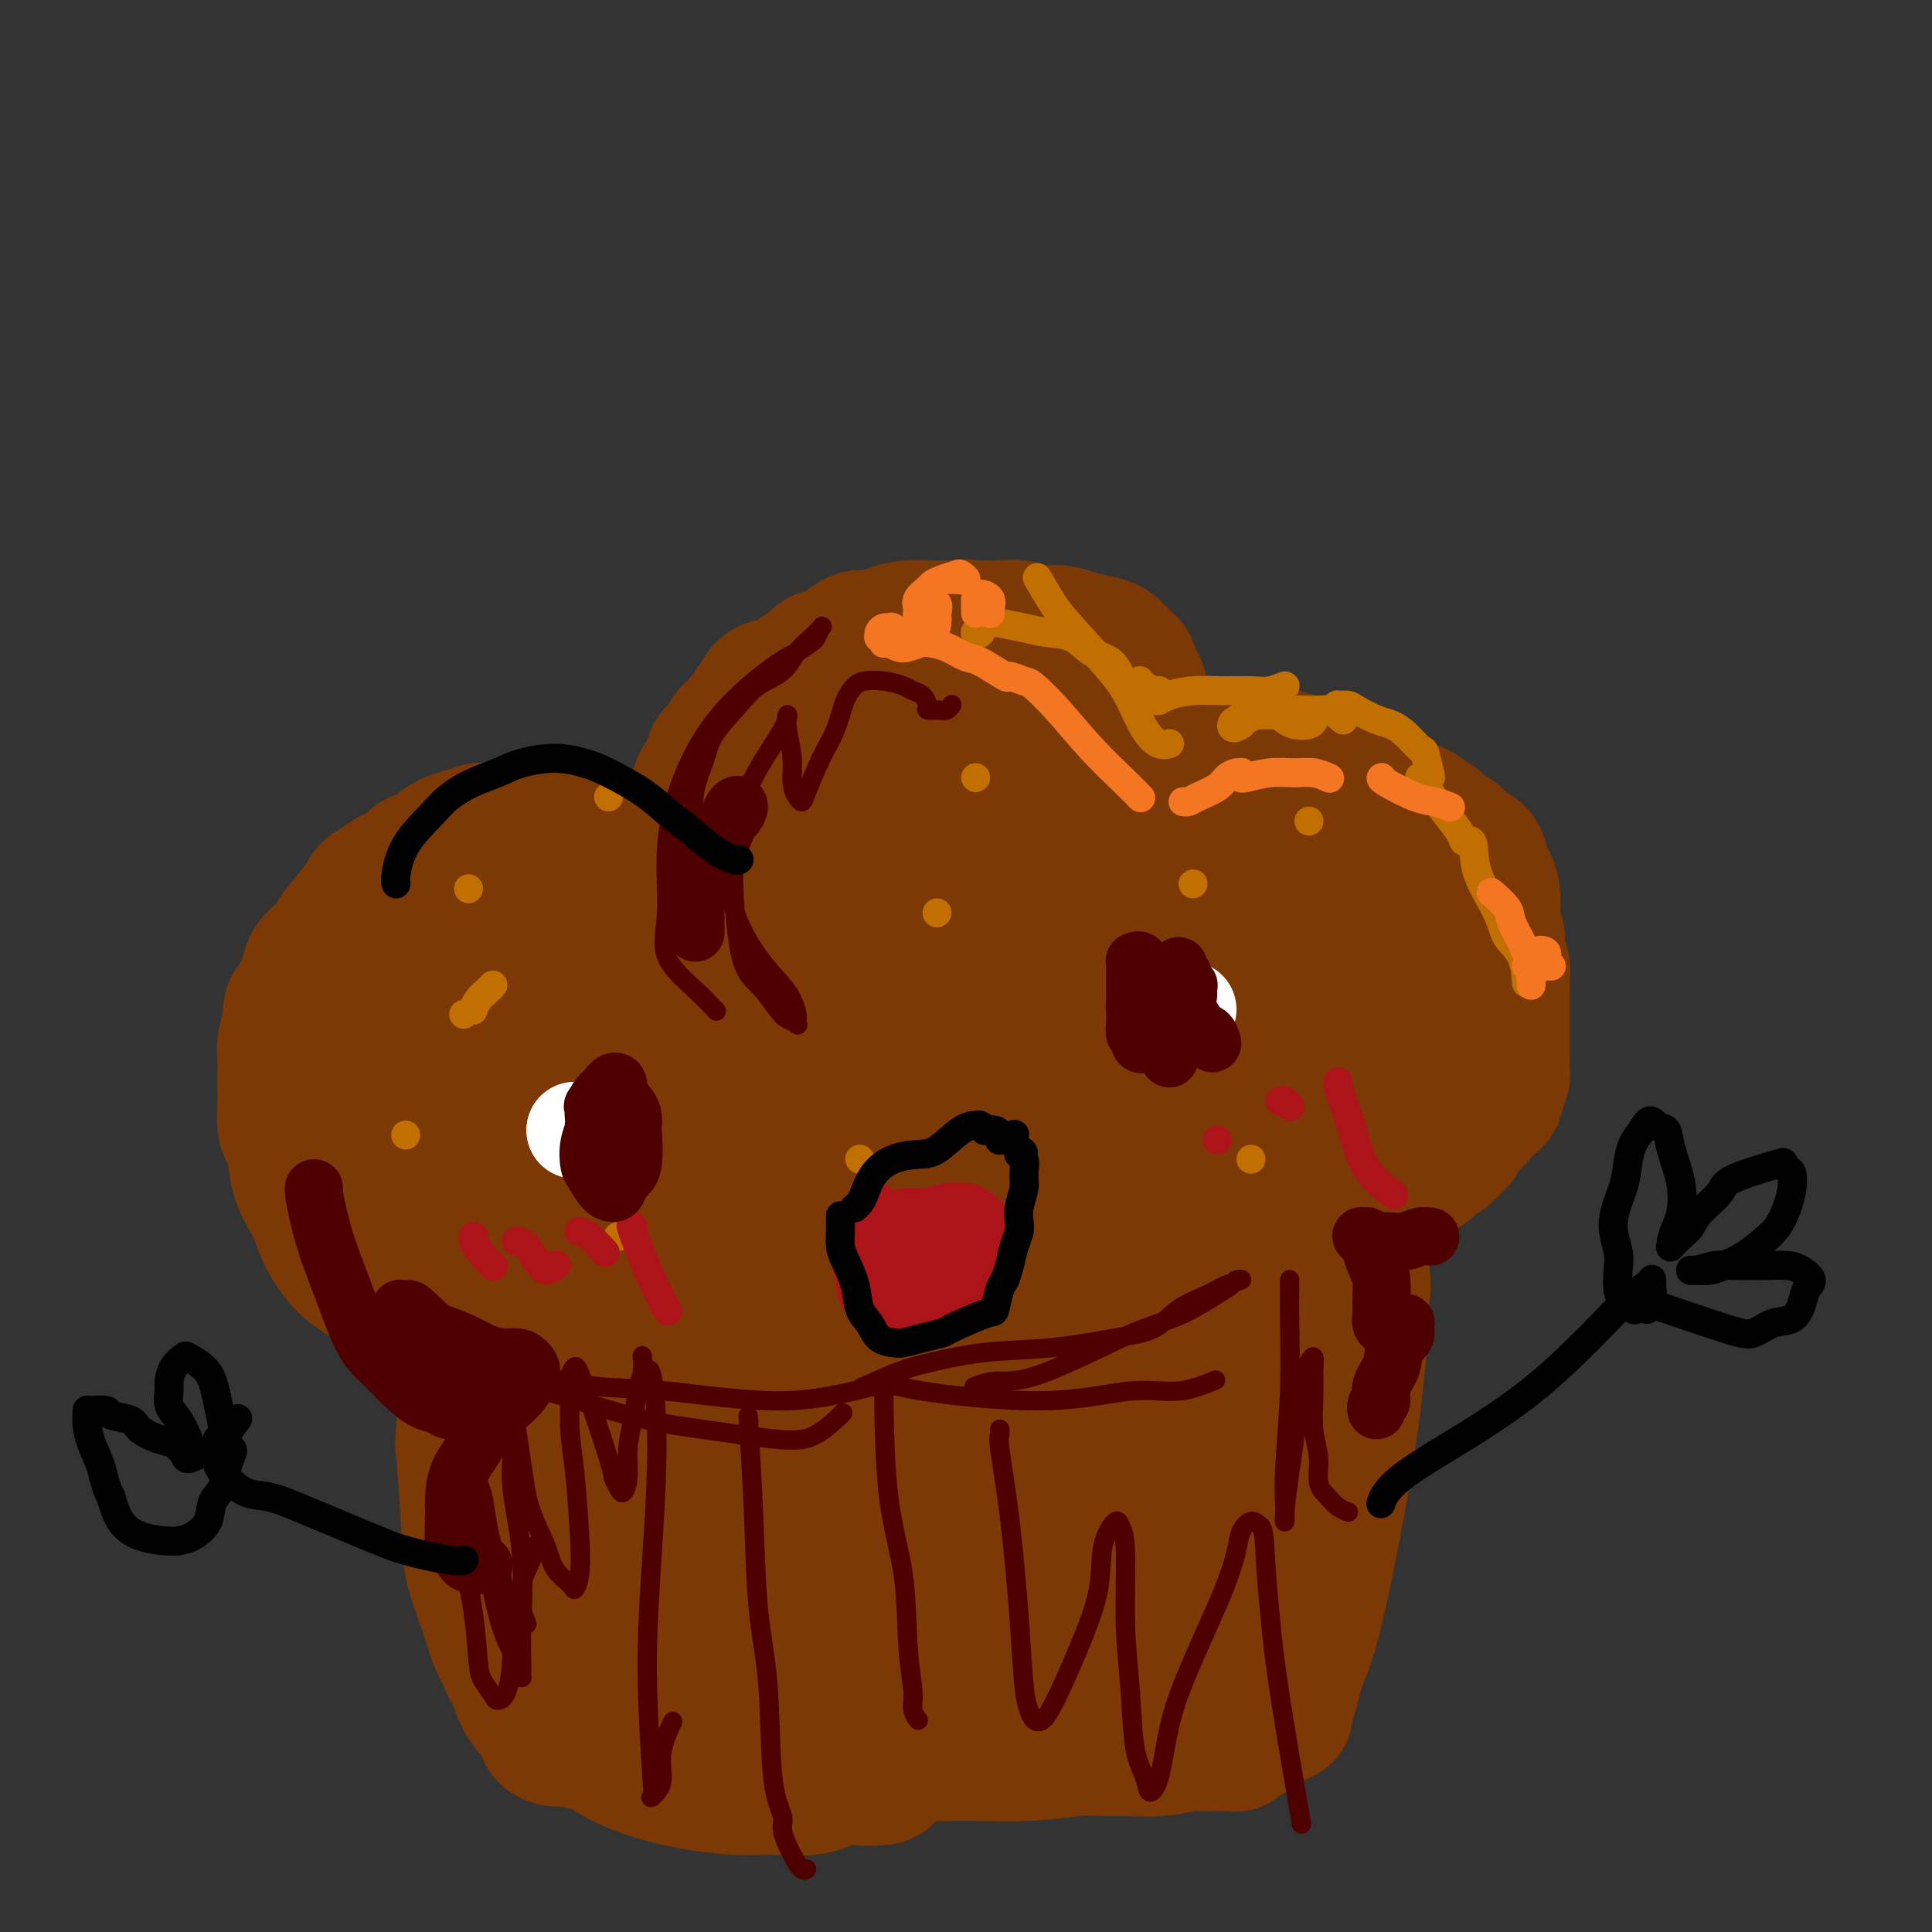 <svg viewBox='0 0 400 400' version='1.1' xmlns='http://www.w3.org/2000/svg' xmlns:xlink='http://www.w3.org/1999/xlink'><rect x="0" y="0" width="400" height="400" fill="#333333" stroke="none"/><g fill='none' stroke='rgb(124,56,5)' stroke-width='28' stroke-linecap='round' stroke-linejoin='round'><path d='M116,272c-0.006,0.002 -0.013,0.004 0,0c0.013,-0.004 0.045,-0.013 0,0c-0.045,0.013 -0.167,0.049 0,0c0.167,-0.049 0.623,-0.184 0,0c-0.623,0.184 -2.325,0.687 -3,1c-0.675,0.313 -0.323,0.436 -1,1c-0.677,0.564 -2.382,1.569 -4,2c-1.618,0.431 -3.150,0.288 -4,0c-0.850,-0.288 -1.017,-0.721 -2,-1c-0.983,-0.279 -2.780,-0.402 -4,-1c-1.220,-0.598 -1.863,-1.670 -3,-2c-1.137,-0.330 -2.769,0.081 -4,0c-1.231,-0.081 -2.062,-0.655 -3,-1c-0.938,-0.345 -1.983,-0.462 -3,-1c-1.017,-0.538 -2.004,-1.496 -3,-2c-0.996,-0.504 -2.000,-0.553 -3,-1c-1.000,-0.447 -1.996,-1.293 -3,-2c-1.004,-0.707 -2.017,-1.275 -3,-2c-0.983,-0.725 -1.937,-1.608 -3,-3c-1.063,-1.392 -2.235,-3.294 -3,-5c-0.765,-1.706 -1.123,-3.218 -2,-5c-0.877,-1.782 -2.274,-3.835 -3,-6c-0.726,-2.165 -0.783,-4.442 -1,-6c-0.217,-1.558 -0.594,-2.397 -1,-3c-0.406,-0.603 -0.841,-0.969 -1,-2c-0.159,-1.031 -0.043,-2.725 0,-4c0.043,-1.275 0.014,-2.129 0,-3c-0.014,-0.871 -0.014,-1.759 0,-3c0.014,-1.241 0.042,-2.834 0,-4c-0.042,-1.166 -0.155,-1.905 0,-3c0.155,-1.095 0.577,-2.548 1,-4'/><path d='M60,212c0.120,-4.264 0.421,-3.425 1,-4c0.579,-0.575 1.437,-2.564 2,-4c0.563,-1.436 0.829,-2.320 1,-3c0.171,-0.680 0.245,-1.156 1,-2c0.755,-0.844 2.190,-2.057 3,-3c0.810,-0.943 0.995,-1.615 2,-3c1.005,-1.385 2.832,-3.484 4,-5c1.168,-1.516 1.678,-2.448 2,-3c0.322,-0.552 0.456,-0.724 1,-1c0.544,-0.276 1.498,-0.656 2,-1c0.502,-0.344 0.553,-0.651 1,-1c0.447,-0.349 1.292,-0.740 2,-1c0.708,-0.260 1.281,-0.388 2,-1c0.719,-0.612 1.585,-1.708 2,-2c0.415,-0.292 0.381,0.219 1,0c0.619,-0.219 1.891,-1.169 3,-2c1.109,-0.831 2.053,-1.543 3,-2c0.947,-0.457 1.895,-0.658 3,-1c1.105,-0.342 2.365,-0.824 3,-1c0.635,-0.176 0.645,-0.047 1,0c0.355,0.047 1.054,0.013 2,0c0.946,-0.013 2.140,-0.004 3,0c0.860,0.004 1.386,0.004 2,0c0.614,-0.004 1.315,-0.011 2,0c0.685,0.011 1.352,0.042 2,0c0.648,-0.042 1.277,-0.156 2,0c0.723,0.156 1.541,0.580 2,1c0.459,0.420 0.560,0.834 1,1c0.440,0.166 1.220,0.083 2,0'/><path d='M118,174c3.008,0.424 1.029,0.483 1,1c-0.029,0.517 1.892,1.491 3,2c1.108,0.509 1.403,0.551 2,1c0.597,0.449 1.497,1.303 2,2c0.503,0.697 0.610,1.238 1,2c0.390,0.762 1.064,1.747 2,3c0.936,1.253 2.133,2.774 3,4c0.867,1.226 1.402,2.156 2,3c0.598,0.844 1.258,1.603 2,2c0.742,0.397 1.565,0.433 2,1c0.435,0.567 0.484,1.665 1,2c0.516,0.335 1.501,-0.094 2,0c0.499,0.094 0.512,0.711 1,1c0.488,0.289 1.451,0.249 2,0c0.549,-0.249 0.684,-0.708 1,-1c0.316,-0.292 0.813,-0.416 1,-1c0.187,-0.584 0.064,-1.627 0,-2c-0.064,-0.373 -0.069,-0.074 0,0c0.069,0.074 0.212,-0.076 0,0c-0.212,0.076 -0.779,0.379 -1,0c-0.221,-0.379 -0.096,-1.441 0,-2c0.096,-0.559 0.162,-0.613 0,-1c-0.162,-0.387 -0.551,-1.105 -1,-2c-0.449,-0.895 -0.959,-1.968 -1,-3c-0.041,-1.032 0.385,-2.023 0,-3c-0.385,-0.977 -1.581,-1.938 -2,-3c-0.419,-1.062 -0.061,-2.223 0,-3c0.061,-0.777 -0.176,-1.171 0,-2c0.176,-0.829 0.765,-2.094 1,-3c0.235,-0.906 0.118,-1.453 0,-2'/><path d='M142,170c0.317,-1.883 0.610,-1.589 1,-2c0.390,-0.411 0.878,-1.526 1,-2c0.122,-0.474 -0.123,-0.306 0,-1c0.123,-0.694 0.615,-2.250 1,-3c0.385,-0.750 0.665,-0.695 1,-1c0.335,-0.305 0.725,-0.971 1,-2c0.275,-1.029 0.436,-2.422 1,-3c0.564,-0.578 1.531,-0.343 2,-1c0.469,-0.657 0.440,-2.208 1,-3c0.560,-0.792 1.708,-0.827 2,-1c0.292,-0.173 -0.274,-0.484 0,-1c0.274,-0.516 1.387,-1.239 2,-2c0.613,-0.761 0.727,-1.562 1,-2c0.273,-0.438 0.706,-0.513 1,-1c0.294,-0.487 0.450,-1.387 1,-2c0.550,-0.613 1.494,-0.938 2,-1c0.506,-0.062 0.572,0.139 1,0c0.428,-0.139 1.216,-0.620 2,-1c0.784,-0.380 1.565,-0.660 2,-1c0.435,-0.340 0.526,-0.739 1,-1c0.474,-0.261 1.331,-0.384 2,-1c0.669,-0.616 1.151,-1.724 2,-2c0.849,-0.276 2.065,0.281 3,0c0.935,-0.281 1.589,-1.398 2,-2c0.411,-0.602 0.577,-0.687 1,-1c0.423,-0.313 1.101,-0.854 2,-1c0.899,-0.146 2.017,0.105 3,0c0.983,-0.105 1.830,-0.564 3,-1c1.170,-0.436 2.661,-0.848 4,-1c1.339,-0.152 2.525,-0.043 4,0c1.475,0.043 3.237,0.022 5,0'/><path d='M197,130c3.820,-0.314 3.869,-0.099 5,0c1.131,0.099 3.344,0.082 5,0c1.656,-0.082 2.754,-0.229 4,0c1.246,0.229 2.641,0.834 4,1c1.359,0.166 2.683,-0.106 4,0c1.317,0.106 2.629,0.592 4,1c1.371,0.408 2.802,0.738 4,1c1.198,0.262 2.163,0.455 3,1c0.837,0.545 1.548,1.441 2,2c0.452,0.559 0.647,0.781 1,1c0.353,0.219 0.864,0.436 1,1c0.136,0.564 -0.103,1.474 0,2c0.103,0.526 0.549,0.668 1,1c0.451,0.332 0.909,0.856 1,2c0.091,1.144 -0.183,2.910 0,4c0.183,1.090 0.823,1.504 1,2c0.177,0.496 -0.110,1.074 0,2c0.110,0.926 0.618,2.201 1,3c0.382,0.799 0.638,1.121 1,2c0.362,0.879 0.829,2.314 1,3c0.171,0.686 0.045,0.621 0,1c-0.045,0.379 -0.008,1.201 0,2c0.008,0.799 -0.013,1.576 0,2c0.013,0.424 0.058,0.496 0,1c-0.058,0.504 -0.220,1.442 0,2c0.220,0.558 0.822,0.738 1,1c0.178,0.262 -0.068,0.606 0,1c0.068,0.394 0.451,0.838 1,1c0.549,0.162 1.263,0.044 2,0c0.737,-0.044 1.496,-0.012 2,0c0.504,0.012 0.752,0.006 1,0'/><path d='M247,170c1.469,0.356 2.141,0.245 3,0c0.859,-0.245 1.906,-0.624 3,-1c1.094,-0.376 2.236,-0.749 3,-1c0.764,-0.251 1.150,-0.379 2,-1c0.850,-0.621 2.165,-1.735 3,-2c0.835,-0.265 1.190,0.317 2,0c0.810,-0.317 2.075,-1.535 3,-2c0.925,-0.465 1.511,-0.177 2,0c0.489,0.177 0.879,0.243 2,0c1.121,-0.243 2.971,-0.794 4,-1c1.029,-0.206 1.238,-0.066 2,0c0.762,0.066 2.078,0.059 3,0c0.922,-0.059 1.451,-0.171 2,0c0.549,0.171 1.119,0.623 2,1c0.881,0.377 2.074,0.677 3,1c0.926,0.323 1.586,0.669 2,1c0.414,0.331 0.582,0.647 1,1c0.418,0.353 1.085,0.743 2,1c0.915,0.257 2.079,0.383 3,1c0.921,0.617 1.599,1.727 2,2c0.401,0.273 0.526,-0.291 1,0c0.474,0.291 1.297,1.438 2,2c0.703,0.562 1.288,0.539 2,1c0.712,0.461 1.553,1.407 2,2c0.447,0.593 0.502,0.832 1,1c0.498,0.168 1.440,0.265 2,1c0.560,0.735 0.738,2.109 1,3c0.262,0.891 0.606,1.301 1,2c0.394,0.699 0.837,1.688 1,3c0.163,1.312 0.047,2.946 0,4c-0.047,1.054 -0.023,1.527 0,2'/><path d='M309,191c0.707,2.700 0.974,2.451 1,3c0.026,0.549 -0.189,1.897 0,3c0.189,1.103 0.783,1.961 1,3c0.217,1.039 0.058,2.260 0,3c-0.058,0.740 -0.016,1.000 0,2c0.016,1.000 0.004,2.742 0,4c-0.004,1.258 -0.001,2.033 0,3c0.001,0.967 0.001,2.127 0,3c-0.001,0.873 -0.004,1.459 0,2c0.004,0.541 0.015,1.037 0,2c-0.015,0.963 -0.054,2.395 0,3c0.054,0.605 0.202,0.385 0,1c-0.202,0.615 -0.753,2.064 -1,3c-0.247,0.936 -0.188,1.358 -1,2c-0.812,0.642 -2.493,1.505 -3,2c-0.507,0.495 0.160,0.623 0,1c-0.160,0.377 -1.145,1.003 -2,2c-0.855,0.997 -1.578,2.365 -2,3c-0.422,0.635 -0.541,0.538 -1,1c-0.459,0.462 -1.258,1.485 -2,2c-0.742,0.515 -1.428,0.523 -2,1c-0.572,0.477 -1.031,1.425 -2,2c-0.969,0.575 -2.449,0.779 -3,1c-0.551,0.221 -0.175,0.458 -1,1c-0.825,0.542 -2.853,1.387 -4,2c-1.147,0.613 -1.412,0.993 -2,1c-0.588,0.007 -1.498,-0.359 -3,0c-1.502,0.359 -3.597,1.443 -5,2c-1.403,0.557 -2.115,0.588 -3,1c-0.885,0.412 -1.942,1.206 -3,2'/><path d='M271,252c-4.245,1.483 -2.858,0.191 -3,0c-0.142,-0.191 -1.814,0.718 -4,1c-2.186,0.282 -4.885,-0.064 -7,0c-2.115,0.064 -3.646,0.538 -5,1c-1.354,0.462 -2.530,0.912 -4,1c-1.470,0.088 -3.235,-0.188 -5,0c-1.765,0.188 -3.531,0.838 -5,1c-1.469,0.162 -2.640,-0.164 -4,0c-1.360,0.164 -2.909,0.817 -4,1c-1.091,0.183 -1.724,-0.106 -3,0c-1.276,0.106 -3.194,0.607 -5,1c-1.806,0.393 -3.501,0.679 -5,1c-1.499,0.321 -2.801,0.678 -5,1c-2.199,0.322 -5.296,0.608 -7,1c-1.704,0.392 -2.015,0.890 -3,1c-0.985,0.110 -2.645,-0.168 -4,0c-1.355,0.168 -2.406,0.781 -4,1c-1.594,0.219 -3.732,0.045 -5,0c-1.268,-0.045 -1.667,0.041 -3,0c-1.333,-0.041 -3.599,-0.207 -5,0c-1.401,0.207 -1.938,0.786 -3,1c-1.062,0.214 -2.651,0.061 -4,0c-1.349,-0.061 -2.460,-0.032 -4,0c-1.540,0.032 -3.509,0.065 -5,0c-1.491,-0.065 -2.503,-0.228 -4,0c-1.497,0.228 -3.480,0.847 -5,1c-1.520,0.153 -2.576,-0.161 -4,0c-1.424,0.161 -3.217,0.796 -5,1c-1.783,0.204 -3.557,-0.022 -5,0c-1.443,0.022 -2.555,0.292 -4,0c-1.445,-0.292 -3.222,-1.146 -5,-2'/><path d='M133,264c-10.330,0.021 -5.654,-0.427 -5,-1c0.654,-0.573 -2.713,-1.272 -5,-2c-2.287,-0.728 -3.494,-1.484 -5,-2c-1.506,-0.516 -3.312,-0.790 -5,-2c-1.688,-1.210 -3.257,-3.356 -5,-6c-1.743,-2.644 -3.661,-5.786 -5,-8c-1.339,-2.214 -2.100,-3.500 -3,-5c-0.900,-1.500 -1.938,-3.215 -3,-5c-1.062,-1.785 -2.148,-3.639 -3,-5c-0.852,-1.361 -1.468,-2.228 -2,-3c-0.532,-0.772 -0.978,-1.450 -2,-3c-1.022,-1.550 -2.620,-3.973 -3,-5c-0.380,-1.027 0.458,-0.658 0,-1c-0.458,-0.342 -2.211,-1.393 -3,-2c-0.789,-0.607 -0.613,-0.769 -1,-1c-0.387,-0.231 -1.338,-0.531 -2,0c-0.662,0.531 -1.036,1.891 -1,3c0.036,1.109 0.481,1.965 1,4c0.519,2.035 1.112,5.249 2,8c0.888,2.751 2.071,5.041 3,7c0.929,1.959 1.603,3.588 3,5c1.397,1.412 3.516,2.607 6,3c2.484,0.393 5.331,-0.018 8,-1c2.669,-0.982 5.159,-2.537 7,-5c1.841,-2.463 3.033,-5.835 4,-9c0.967,-3.165 1.709,-6.122 2,-9c0.291,-2.878 0.130,-5.677 0,-8c-0.130,-2.323 -0.231,-4.169 -1,-6c-0.769,-1.831 -2.207,-3.647 -4,-5c-1.793,-1.353 -3.941,-2.244 -6,-3c-2.059,-0.756 -4.030,-1.378 -6,-2'/><path d='M99,195c-3.372,-1.250 -3.802,0.625 -5,2c-1.198,1.375 -3.164,2.251 -5,5c-1.836,2.749 -3.543,7.370 -5,12c-1.457,4.630 -2.666,9.269 -3,13c-0.334,3.731 0.205,6.554 1,10c0.795,3.446 1.845,7.515 3,10c1.155,2.485 2.414,3.384 4,5c1.586,1.616 3.500,3.948 7,5c3.500,1.052 8.585,0.825 13,-1c4.415,-1.825 8.159,-5.246 11,-9c2.841,-3.754 4.778,-7.841 7,-12c2.222,-4.159 4.729,-8.392 6,-12c1.271,-3.608 1.306,-6.593 1,-10c-0.306,-3.407 -0.954,-7.235 -1,-9c-0.046,-1.765 0.511,-1.466 0,-2c-0.511,-0.534 -2.090,-1.900 -4,-3c-1.910,-1.100 -4.151,-1.933 -6,-2c-1.849,-0.067 -3.306,0.630 -6,3c-2.694,2.370 -6.624,6.411 -9,12c-2.376,5.589 -3.197,12.727 -4,19c-0.803,6.273 -1.589,11.680 -1,16c0.589,4.320 2.554,7.551 5,10c2.446,2.449 5.372,4.115 8,5c2.628,0.885 4.959,0.990 8,1c3.041,0.010 6.794,-0.076 11,-2c4.206,-1.924 8.865,-5.687 13,-11c4.135,-5.313 7.746,-12.175 10,-17c2.254,-4.825 3.151,-7.613 4,-11c0.849,-3.387 1.652,-7.373 2,-10c0.348,-2.627 0.242,-3.893 0,-5c-0.242,-1.107 -0.621,-2.053 -1,-3'/><path d='M163,204c-0.342,-3.280 -1.696,-2.480 -4,0c-2.304,2.480 -5.559,6.640 -8,10c-2.441,3.360 -4.067,5.919 -5,10c-0.933,4.081 -1.173,9.683 -1,14c0.173,4.317 0.760,7.351 2,11c1.240,3.649 3.133,7.915 5,11c1.867,3.085 3.709,4.989 6,6c2.291,1.011 5.033,1.129 8,1c2.967,-0.129 6.159,-0.503 10,-3c3.841,-2.497 8.331,-7.115 12,-12c3.669,-4.885 6.517,-10.035 8,-14c1.483,-3.965 1.602,-6.745 2,-10c0.398,-3.255 1.076,-6.987 1,-11c-0.076,-4.013 -0.907,-8.308 -2,-12c-1.093,-3.692 -2.447,-6.781 -4,-10c-1.553,-3.219 -3.303,-6.567 -5,-9c-1.697,-2.433 -3.340,-3.952 -5,-5c-1.660,-1.048 -3.336,-1.624 -5,-1c-1.664,0.624 -3.316,2.448 -5,5c-1.684,2.552 -3.399,5.834 -5,10c-1.601,4.166 -3.089,9.218 -4,14c-0.911,4.782 -1.246,9.295 -1,13c0.246,3.705 1.074,6.601 2,9c0.926,2.399 1.951,4.302 3,6c1.049,1.698 2.123,3.193 6,3c3.877,-0.193 10.555,-2.072 17,-5c6.445,-2.928 12.655,-6.903 19,-12c6.345,-5.097 12.824,-11.315 17,-16c4.176,-4.685 6.047,-7.838 8,-12c1.953,-4.162 3.986,-9.332 5,-13c1.014,-3.668 1.007,-5.834 1,-8'/><path d='M241,174c0.709,-3.888 -0.519,-3.107 -2,-4c-1.481,-0.893 -3.216,-3.459 -6,-5c-2.784,-1.541 -6.619,-2.058 -11,-2c-4.381,0.058 -9.310,0.692 -14,2c-4.690,1.308 -9.142,3.289 -14,9c-4.858,5.711 -10.123,15.152 -14,23c-3.877,7.848 -6.368,14.103 -7,21c-0.632,6.897 0.594,14.436 2,21c1.406,6.564 2.990,12.155 5,15c2.010,2.845 4.445,2.945 7,4c2.555,1.055 5.230,3.065 10,3c4.770,-0.065 11.634,-2.204 17,-6c5.366,-3.796 9.233,-9.248 13,-14c3.767,-4.752 7.433,-8.804 10,-14c2.567,-5.196 4.035,-11.538 5,-17c0.965,-5.462 1.427,-10.046 1,-16c-0.427,-5.954 -1.742,-13.278 -3,-18c-1.258,-4.722 -2.458,-6.841 -5,-9c-2.542,-2.159 -6.426,-4.358 -11,-7c-4.574,-2.642 -9.836,-5.726 -15,-7c-5.164,-1.274 -10.229,-0.740 -15,0c-4.771,0.740 -9.249,1.684 -13,3c-3.751,1.316 -6.774,3.005 -11,8c-4.226,4.995 -9.656,13.295 -13,21c-3.344,7.705 -4.604,14.813 -5,21c-0.396,6.187 0.070,11.451 1,16c0.930,4.549 2.324,8.382 5,12c2.676,3.618 6.635,7.021 10,9c3.365,1.979 6.137,2.533 9,3c2.863,0.467 5.818,0.848 10,-1c4.182,-1.848 9.591,-5.924 15,-10'/><path d='M202,235c4.342,-3.568 7.699,-7.487 11,-13c3.301,-5.513 6.548,-12.620 9,-20c2.452,-7.380 4.110,-15.032 4,-21c-0.110,-5.968 -1.988,-10.250 -3,-14c-1.012,-3.750 -1.160,-6.967 -3,-10c-1.840,-3.033 -5.374,-5.882 -8,-8c-2.626,-2.118 -4.345,-3.506 -8,-4c-3.655,-0.494 -9.246,-0.095 -15,3c-5.754,3.095 -11.672,8.884 -16,14c-4.328,5.116 -7.066,9.558 -10,16c-2.934,6.442 -6.063,14.883 -7,22c-0.937,7.117 0.317,12.908 2,18c1.683,5.092 3.794,9.484 7,15c3.206,5.516 7.506,12.155 13,16c5.494,3.845 12.182,4.897 19,5c6.818,0.103 13.765,-0.742 20,-3c6.235,-2.258 11.756,-5.928 17,-10c5.244,-4.072 10.209,-8.545 14,-13c3.791,-4.455 6.408,-8.892 8,-13c1.592,-4.108 2.158,-7.889 2,-12c-0.158,-4.111 -1.041,-8.553 -2,-11c-0.959,-2.447 -1.993,-2.898 -4,-3c-2.007,-0.102 -4.988,0.144 -8,1c-3.012,0.856 -6.056,2.321 -9,4c-2.944,1.679 -5.788,3.574 -8,6c-2.212,2.426 -3.793,5.385 -5,8c-1.207,2.615 -2.042,4.886 -2,7c0.042,2.114 0.960,4.072 2,6c1.040,1.928 2.203,3.827 7,7c4.797,3.173 13.228,7.621 19,10c5.772,2.379 8.886,2.690 12,3'/><path d='M260,241c6.722,1.712 8.027,-0.509 11,-2c2.973,-1.491 7.613,-2.252 11,-4c3.387,-1.748 5.520,-4.481 7,-7c1.480,-2.519 2.305,-4.822 3,-7c0.695,-2.178 1.258,-4.232 1,-7c-0.258,-2.768 -1.337,-6.252 -3,-9c-1.663,-2.748 -3.910,-4.762 -7,-6c-3.090,-1.238 -7.021,-1.702 -11,-2c-3.979,-0.298 -8.004,-0.431 -13,1c-4.996,1.431 -10.964,4.427 -15,8c-4.036,3.573 -6.142,7.724 -8,11c-1.858,3.276 -3.470,5.677 -4,8c-0.530,2.323 0.021,4.568 1,6c0.979,1.432 2.387,2.053 5,3c2.613,0.947 6.433,2.221 11,2c4.567,-0.221 9.882,-1.938 15,-4c5.118,-2.062 10.040,-4.471 14,-7c3.960,-2.529 6.957,-5.180 10,-8c3.043,-2.820 6.130,-5.810 8,-8c1.870,-2.190 2.522,-3.579 3,-5c0.478,-1.421 0.781,-2.875 -1,-5c-1.781,-2.125 -5.645,-4.920 -11,-7c-5.355,-2.080 -12.201,-3.446 -22,-4c-9.799,-0.554 -22.550,-0.296 -31,0c-8.450,0.296 -12.599,0.629 -17,2c-4.401,1.371 -9.056,3.780 -13,6c-3.944,2.220 -7.178,4.252 -9,6c-1.822,1.748 -2.231,3.211 -2,5c0.231,1.789 1.101,3.905 3,6c1.899,2.095 4.828,4.170 9,6c4.172,1.830 9.586,3.415 15,5'/><path d='M220,224c6.823,2.036 11.882,1.628 18,1c6.118,-0.628 13.297,-1.474 19,-4c5.703,-2.526 9.932,-6.730 13,-10c3.068,-3.270 4.977,-5.605 7,-8c2.023,-2.395 4.162,-4.849 5,-9c0.838,-4.151 0.377,-10.001 0,-14c-0.377,-3.999 -0.669,-6.149 -2,-9c-1.331,-2.851 -3.701,-6.403 -6,-9c-2.299,-2.597 -4.529,-4.239 -7,-5c-2.471,-0.761 -5.185,-0.641 -8,0c-2.815,0.641 -5.732,1.801 -10,6c-4.268,4.199 -9.886,11.435 -14,17c-4.114,5.565 -6.723,9.460 -9,13c-2.277,3.540 -4.222,6.726 -5,8c-0.778,1.274 -0.389,0.637 0,0'/><path d='M118,234c-0.002,0.087 -0.005,0.173 0,0c0.005,-0.173 0.017,-0.607 0,1c-0.017,1.607 -0.064,5.254 0,10c0.064,4.746 0.239,10.589 0,18c-0.239,7.411 -0.890,16.389 -1,23c-0.110,6.611 0.322,10.856 0,16c-0.322,5.144 -1.397,11.187 -2,15c-0.603,3.813 -0.733,5.395 -1,8c-0.267,2.605 -0.672,6.231 -1,8c-0.328,1.769 -0.581,1.680 -1,2c-0.419,0.320 -1.006,1.048 -1,1c0.006,-0.048 0.605,-0.871 1,-2c0.395,-1.129 0.587,-2.564 1,-5c0.413,-2.436 1.048,-5.872 2,-10c0.952,-4.128 2.220,-8.948 3,-13c0.780,-4.052 1.071,-7.336 2,-10c0.929,-2.664 2.497,-4.707 3,-7c0.503,-2.293 -0.058,-4.836 0,-6c0.058,-1.164 0.734,-0.949 1,-1c0.266,-0.051 0.122,-0.367 0,1c-0.122,1.367 -0.222,4.418 -1,10c-0.778,5.582 -2.233,13.697 -3,20c-0.767,6.303 -0.847,10.796 -1,14c-0.153,3.204 -0.378,5.120 -1,9c-0.622,3.880 -1.642,9.724 -2,13c-0.358,3.276 -0.055,3.986 0,5c0.055,1.014 -0.140,2.334 0,3c0.140,0.666 0.615,0.679 1,1c0.385,0.321 0.682,0.949 1,1c0.318,0.051 0.659,-0.474 1,-1'/><path d='M119,358c0.465,-0.236 0.126,-1.326 0,-2c-0.126,-0.674 -0.039,-0.933 0,-1c0.039,-0.067 0.032,0.056 0,0c-0.032,-0.056 -0.087,-0.293 0,0c0.087,0.293 0.318,1.116 1,2c0.682,0.884 1.817,1.830 3,3c1.183,1.170 2.416,2.564 5,4c2.584,1.436 6.521,2.913 11,4c4.479,1.087 9.500,1.784 13,2c3.500,0.216 5.480,-0.047 8,0c2.520,0.047 5.579,0.405 8,0c2.421,-0.405 4.202,-1.573 6,-2c1.798,-0.427 3.611,-0.113 5,0c1.389,0.113 2.353,0.024 3,0c0.647,-0.024 0.976,0.015 1,0c0.024,-0.015 -0.257,-0.084 -1,0c-0.743,0.084 -1.948,0.321 -4,0c-2.052,-0.321 -4.951,-1.200 -8,-2c-3.049,-0.800 -6.248,-1.520 -11,-3c-4.752,-1.480 -11.056,-3.718 -15,-5c-3.944,-1.282 -5.526,-1.608 -7,-2c-1.474,-0.392 -2.838,-0.851 -4,-1c-1.162,-0.149 -2.120,0.012 -3,0c-0.880,-0.012 -1.681,-0.196 -2,0c-0.319,0.196 -0.155,0.773 0,1c0.155,0.227 0.301,0.105 1,0c0.699,-0.105 1.950,-0.191 4,0c2.050,0.191 4.900,0.659 8,1c3.100,0.341 6.450,0.553 10,1c3.550,0.447 7.300,1.128 11,2c3.700,0.872 7.350,1.936 11,3'/><path d='M173,363c8.496,1.236 8.235,0.328 10,0c1.765,-0.328 5.556,-0.074 9,0c3.444,0.074 6.541,-0.033 10,0c3.459,0.033 7.280,0.206 11,0c3.720,-0.206 7.339,-0.791 10,-1c2.661,-0.209 4.364,-0.042 6,0c1.636,0.042 3.203,-0.041 5,0c1.797,0.041 3.823,0.207 6,0c2.177,-0.207 4.506,-0.787 6,-1c1.494,-0.213 2.154,-0.060 3,0c0.846,0.060 1.879,0.027 3,0c1.121,-0.027 2.332,-0.049 3,0c0.668,0.049 0.795,0.168 1,0c0.205,-0.168 0.488,-0.623 1,-1c0.512,-0.377 1.251,-0.674 2,-1c0.749,-0.326 1.506,-0.680 2,-1c0.494,-0.320 0.725,-0.608 1,-1c0.275,-0.392 0.596,-0.890 1,-1c0.404,-0.110 0.892,0.166 1,0c0.108,-0.166 -0.163,-0.776 0,-1c0.163,-0.224 0.761,-0.062 1,0c0.239,0.062 0.119,0.026 0,0c-0.119,-0.026 -0.236,-0.040 0,0c0.236,0.040 0.827,0.133 1,0c0.173,-0.133 -0.071,-0.494 0,-1c0.071,-0.506 0.456,-1.158 1,-3c0.544,-1.842 1.245,-4.875 2,-7c0.755,-2.125 1.563,-3.343 3,-9c1.437,-5.657 3.502,-15.754 5,-24c1.498,-8.246 2.428,-14.642 3,-19c0.572,-4.358 0.786,-6.679 1,-9'/><path d='M281,283c1.335,-10.067 0.171,-9.234 0,-10c-0.171,-0.766 0.650,-3.132 1,-5c0.350,-1.868 0.228,-3.238 0,-4c-0.228,-0.762 -0.563,-0.915 -1,-1c-0.437,-0.085 -0.978,-0.101 -2,1c-1.022,1.101 -2.527,3.318 -4,6c-1.473,2.682 -2.916,5.828 -4,14c-1.084,8.172 -1.811,21.370 -2,30c-0.189,8.630 0.159,12.692 0,16c-0.159,3.308 -0.824,5.863 -1,8c-0.176,2.137 0.138,3.855 0,5c-0.138,1.145 -0.729,1.718 -1,2c-0.271,0.282 -0.222,0.274 0,0c0.222,-0.274 0.616,-0.815 1,-2c0.384,-1.185 0.759,-3.016 1,-7c0.241,-3.984 0.349,-10.122 1,-16c0.651,-5.878 1.846,-11.496 3,-18c1.154,-6.504 2.269,-13.894 3,-20c0.731,-6.106 1.079,-10.930 1,-15c-0.079,-4.070 -0.585,-7.388 -1,-10c-0.415,-2.612 -0.738,-4.518 -1,-6c-0.262,-1.482 -0.462,-2.542 -1,-3c-0.538,-0.458 -1.414,-0.316 -2,0c-0.586,0.316 -0.882,0.804 -1,1c-0.118,0.196 -0.059,0.098 0,0'/><path d='M131,256c0.010,0.019 0.020,0.038 0,0c-0.020,-0.038 -0.068,-0.132 0,0c0.068,0.132 0.254,0.488 0,1c-0.254,0.512 -0.948,1.178 -3,4c-2.052,2.822 -5.463,7.801 -8,13c-2.537,5.199 -4.200,10.619 -5,16c-0.800,5.381 -0.736,10.724 -1,16c-0.264,5.276 -0.855,10.485 -1,14c-0.145,3.515 0.156,5.336 0,8c-0.156,2.664 -0.769,6.172 -1,8c-0.231,1.828 -0.081,1.977 0,3c0.081,1.023 0.094,2.921 0,4c-0.094,1.079 -0.296,1.339 0,1c0.296,-0.339 1.088,-1.278 2,-3c0.912,-1.722 1.943,-4.227 3,-8c1.057,-3.773 2.141,-8.815 3,-14c0.859,-5.185 1.493,-10.513 2,-15c0.507,-4.487 0.886,-8.134 1,-13c0.114,-4.866 -0.038,-10.951 0,-15c0.038,-4.049 0.266,-6.061 0,-8c-0.266,-1.939 -1.025,-3.806 -2,-5c-0.975,-1.194 -2.165,-1.715 -3,-2c-0.835,-0.285 -1.313,-0.335 -2,0c-0.687,0.335 -1.582,1.055 -3,2c-1.418,0.945 -3.358,2.114 -5,5c-1.642,2.886 -2.987,7.489 -4,11c-1.013,3.511 -1.694,5.931 -2,12c-0.306,6.069 -0.236,15.788 0,22c0.236,6.212 0.639,8.918 1,12c0.361,3.082 0.681,6.541 1,10'/><path d='M104,335c0.243,9.568 0.849,5.488 1,5c0.151,-0.488 -0.154,2.616 0,4c0.154,1.384 0.767,1.048 1,1c0.233,-0.048 0.087,0.194 0,0c-0.087,-0.194 -0.115,-0.822 0,-3c0.115,-2.178 0.372,-5.906 1,-10c0.628,-4.094 1.628,-8.553 1,-15c-0.628,-6.447 -2.885,-14.880 -4,-21c-1.115,-6.120 -1.089,-9.927 -1,-15c0.089,-5.073 0.241,-11.412 0,-15c-0.241,-3.588 -0.877,-4.425 -1,-5c-0.123,-0.575 0.265,-0.887 0,-1c-0.265,-0.113 -1.182,-0.028 -2,1c-0.818,1.028 -1.536,3.000 -2,5c-0.464,2.000 -0.673,4.029 -1,10c-0.327,5.971 -0.771,15.884 -1,20c-0.229,4.116 -0.242,2.433 0,5c0.242,2.567 0.740,9.382 1,14c0.260,4.618 0.282,7.040 1,10c0.718,2.960 2.132,6.459 3,9c0.868,2.541 1.192,4.122 2,6c0.808,1.878 2.102,4.051 3,6c0.898,1.949 1.402,3.674 2,5c0.598,1.326 1.290,2.254 2,3c0.710,0.746 1.439,1.309 2,2c0.561,0.691 0.956,1.509 1,2c0.044,0.491 -0.262,0.654 0,1c0.262,0.346 1.091,0.876 2,1c0.909,0.124 1.899,-0.159 3,0c1.101,0.159 2.315,0.760 4,1c1.685,0.240 3.843,0.120 6,0'/><path d='M128,361c4.016,0.192 6.555,-0.327 10,-1c3.445,-0.673 7.797,-1.498 11,-2c3.203,-0.502 5.258,-0.681 7,-1c1.742,-0.319 3.169,-0.780 5,-1c1.831,-0.220 4.064,-0.200 6,0c1.936,0.200 3.576,0.580 5,1c1.424,0.420 2.632,0.878 4,2c1.368,1.122 2.897,2.907 4,4c1.103,1.093 1.781,1.495 3,2c1.219,0.505 2.979,1.113 3,0c0.021,-1.113 -1.698,-3.949 -3,-6c-1.302,-2.051 -2.186,-3.319 -6,-8c-3.814,-4.681 -10.558,-12.775 -17,-22c-6.442,-9.225 -12.582,-19.580 -16,-25c-3.418,-5.420 -4.113,-5.906 -5,-7c-0.887,-1.094 -1.964,-2.797 -3,-4c-1.036,-1.203 -2.031,-1.905 -3,-2c-0.969,-0.095 -1.913,0.419 -2,1c-0.087,0.581 0.682,1.229 1,4c0.318,2.771 0.185,7.663 2,13c1.815,5.337 5.578,11.118 9,16c3.422,4.882 6.503,8.867 9,12c2.497,3.133 4.411,5.416 6,7c1.589,1.584 2.852,2.469 4,3c1.148,0.531 2.182,0.709 3,1c0.818,0.291 1.421,0.694 2,0c0.579,-0.694 1.136,-2.484 1,-5c-0.136,-2.516 -0.964,-5.757 -3,-10c-2.036,-4.243 -5.279,-9.489 -9,-16c-3.721,-6.511 -7.920,-14.289 -11,-18c-3.080,-3.711 -5.040,-3.356 -7,-3'/><path d='M138,296c-1.547,-0.577 -1.915,-0.520 -3,0c-1.085,0.520 -2.889,1.503 -4,4c-1.111,2.497 -1.530,6.508 -1,10c0.530,3.492 2.008,6.464 4,10c1.992,3.536 4.498,7.635 7,11c2.502,3.365 4.999,5.998 8,8c3.001,2.002 6.506,3.375 9,4c2.494,0.625 3.978,0.501 6,0c2.022,-0.501 4.584,-1.380 7,-5c2.416,-3.620 4.688,-9.983 6,-17c1.312,-7.017 1.664,-14.689 1,-21c-0.664,-6.311 -2.345,-11.261 -4,-17c-1.655,-5.739 -3.283,-12.269 -5,-16c-1.717,-3.731 -3.522,-4.665 -5,-7c-1.478,-2.335 -2.630,-6.071 -6,-2c-3.370,4.071 -8.960,15.950 -11,21c-2.040,5.050 -0.531,3.272 0,6c0.531,2.728 0.085,9.961 1,16c0.915,6.039 3.190,10.883 6,15c2.810,4.117 6.155,7.507 9,10c2.845,2.493 5.189,4.089 8,5c2.811,0.911 6.089,1.137 10,1c3.911,-0.137 8.456,-0.638 12,-2c3.544,-1.362 6.089,-3.585 9,-6c2.911,-2.415 6.189,-5.023 8,-9c1.811,-3.977 2.154,-9.325 2,-14c-0.154,-4.675 -0.804,-8.678 -2,-13c-1.196,-4.322 -2.939,-8.963 -5,-13c-2.061,-4.037 -4.439,-7.472 -7,-10c-2.561,-2.528 -5.303,-4.151 -8,-5c-2.697,-0.849 -5.348,-0.925 -8,-1'/><path d='M182,259c-4.884,0.339 -9.095,4.186 -13,11c-3.905,6.814 -7.505,16.593 -8,25c-0.495,8.407 2.114,15.440 6,23c3.886,7.560 9.050,15.645 12,20c2.950,4.355 3.686,4.979 6,6c2.314,1.021 6.206,2.438 10,3c3.794,0.562 7.490,0.270 13,-1c5.510,-1.270 12.835,-3.516 19,-8c6.165,-4.484 11.169,-11.206 15,-17c3.831,-5.794 6.488,-10.660 8,-16c1.512,-5.340 1.879,-11.155 2,-16c0.121,-4.845 -0.002,-8.719 -6,-15c-5.998,-6.281 -17.869,-14.969 -24,-18c-6.131,-3.031 -6.522,-0.404 -9,2c-2.478,2.404 -7.042,4.586 -10,8c-2.958,3.414 -4.310,8.062 -6,12c-1.690,3.938 -3.717,7.168 -4,15c-0.283,7.832 1.180,20.267 2,26c0.820,5.733 0.998,4.765 3,6c2.002,1.235 5.828,4.675 9,7c3.172,2.325 5.692,3.536 10,4c4.308,0.464 10.406,0.183 15,-1c4.594,-1.183 7.684,-3.267 11,-5c3.316,-1.733 6.857,-3.114 10,-5c3.143,-1.886 5.887,-4.277 8,-8c2.113,-3.723 3.594,-8.776 4,-13c0.406,-4.224 -0.262,-7.617 -1,-11c-0.738,-3.383 -1.545,-6.757 -6,-11c-4.455,-4.243 -12.559,-9.355 -19,-12c-6.441,-2.645 -11.221,-2.822 -16,-3'/><path d='M223,267c-5.461,0.270 -11.115,2.443 -15,5c-3.885,2.557 -6.002,5.496 -8,11c-1.998,5.504 -3.877,13.574 -3,22c0.877,8.426 4.509,17.208 8,24c3.491,6.792 6.840,11.595 11,15c4.160,3.405 9.130,5.411 13,6c3.870,0.589 6.641,-0.239 10,-1c3.359,-0.761 7.308,-1.454 11,-3c3.692,-1.546 7.127,-3.946 10,-7c2.873,-3.054 5.183,-6.762 7,-11c1.817,-4.238 3.141,-9.007 4,-14c0.859,-4.993 1.252,-10.211 1,-15c-0.252,-4.789 -1.151,-9.148 -3,-13c-1.849,-3.852 -4.650,-7.197 -7,-11c-2.350,-3.803 -4.249,-8.064 -10,-7c-5.751,1.064 -15.354,7.455 -20,15c-4.646,7.545 -4.333,16.245 -4,23c0.333,6.755 0.688,11.565 1,14c0.312,2.435 0.582,2.496 1,3c0.418,0.504 0.984,1.450 2,2c1.016,0.550 2.482,0.703 4,0c1.518,-0.703 3.088,-2.261 5,-5c1.912,-2.739 4.166,-6.658 5,-10c0.834,-3.342 0.247,-6.108 0,-9c-0.247,-2.892 -0.154,-5.910 0,-8c0.154,-2.090 0.370,-3.251 0,-4c-0.370,-0.749 -1.326,-1.087 -2,-1c-0.674,0.087 -1.066,0.600 -1,3c0.066,2.400 0.590,6.686 1,10c0.410,3.314 0.705,5.657 1,8'/><path d='M245,309c0.727,3.760 1.544,4.158 2,5c0.456,0.842 0.551,2.126 1,3c0.449,0.874 1.254,1.337 2,1c0.746,-0.337 1.435,-1.474 2,-3c0.565,-1.526 1.006,-3.443 1,-6c-0.006,-2.557 -0.461,-5.756 -1,-8c-0.539,-2.244 -1.164,-3.533 -2,-5c-0.836,-1.467 -1.884,-3.111 -3,-4c-1.116,-0.889 -2.300,-1.022 -4,3c-1.700,4.022 -3.914,12.199 -5,18c-1.086,5.801 -1.042,9.226 -1,13c0.042,3.774 0.084,7.898 0,11c-0.084,3.102 -0.292,5.181 2,7c2.292,1.819 7.083,3.377 9,4c1.917,0.623 0.958,0.312 0,0'/></g>
<g fill='none' stroke='rgb(78,0,0)' stroke-width='12' stroke-linecap='round' stroke-linejoin='round'><path d='M65,246c0.001,-0.000 0.003,-0.001 0,0c-0.003,0.001 -0.009,0.003 0,0c0.009,-0.003 0.035,-0.012 0,0c-0.035,0.012 -0.130,0.043 0,1c0.130,0.957 0.487,2.838 1,5c0.513,2.162 1.183,4.606 2,7c0.817,2.394 1.783,4.739 3,8c1.217,3.261 2.686,7.437 4,10c1.314,2.563 2.472,3.514 4,5c1.528,1.486 3.424,3.508 5,5c1.576,1.492 2.831,2.453 4,3c1.169,0.547 2.250,0.678 3,1c0.750,0.322 1.168,0.833 2,1c0.832,0.167 2.079,-0.011 3,0c0.921,0.011 1.516,0.209 2,0c0.484,-0.209 0.859,-0.826 1,-1c0.141,-0.174 0.050,0.095 0,0c-0.050,-0.095 -0.059,-0.554 0,-1c0.059,-0.446 0.185,-0.878 0,-1c-0.185,-0.122 -0.682,0.066 -1,0c-0.318,-0.066 -0.459,-0.387 -1,-1c-0.541,-0.613 -1.483,-1.518 -2,-2c-0.517,-0.482 -0.610,-0.540 -1,-1c-0.390,-0.460 -1.078,-1.321 -2,-2c-0.922,-0.679 -2.079,-1.177 -3,-2c-0.921,-0.823 -1.605,-1.972 -2,-3c-0.395,-1.028 -0.500,-1.937 -1,-3c-0.500,-1.063 -1.397,-2.282 -2,-3c-0.603,-0.718 -0.914,-0.935 -1,-1c-0.086,-0.065 0.054,0.021 0,0c-0.054,-0.021 -0.301,-0.149 0,0c0.301,0.149 1.151,0.574 2,1'/><path d='M85,272c-1.601,-2.583 1.398,0.461 3,2c1.602,1.539 1.808,1.575 3,2c1.192,0.425 3.369,1.241 5,2c1.631,0.759 2.715,1.463 4,2c1.285,0.537 2.772,0.906 4,1c1.228,0.094 2.198,-0.089 3,0c0.802,0.089 1.437,0.449 2,1c0.563,0.551 1.056,1.293 1,2c-0.056,0.707 -0.661,1.377 -1,2c-0.339,0.623 -0.413,1.197 -1,2c-0.587,0.803 -1.688,1.836 -3,3c-1.312,1.164 -2.835,2.461 -4,4c-1.165,1.539 -1.973,3.320 -3,5c-1.027,1.680 -2.272,3.257 -3,5c-0.728,1.743 -0.939,3.650 -1,5c-0.061,1.350 0.028,2.141 0,4c-0.028,1.859 -0.172,4.785 0,6c0.172,1.215 0.659,0.718 1,1c0.341,0.282 0.535,1.344 1,2c0.465,0.656 1.202,0.907 2,1c0.798,0.093 1.657,0.026 2,0c0.343,-0.026 0.172,-0.013 0,0'/><path d='M144,193c-0.000,0.009 -0.000,0.018 0,0c0.000,-0.018 0.001,-0.063 0,0c-0.001,0.063 -0.004,0.233 0,0c0.004,-0.233 0.013,-0.870 0,-2c-0.013,-1.130 -0.049,-2.752 0,-4c0.049,-1.248 0.184,-2.122 1,-4c0.816,-1.878 2.314,-4.759 3,-6c0.686,-1.241 0.559,-0.842 1,-2c0.441,-1.158 1.449,-3.874 2,-5c0.551,-1.126 0.643,-0.664 1,-1c0.357,-0.336 0.978,-1.470 1,-2c0.022,-0.530 -0.556,-0.455 -1,0c-0.444,0.455 -0.753,1.291 -1,2c-0.247,0.709 -0.430,1.290 -1,2c-0.570,0.710 -1.527,1.550 -2,2c-0.473,0.450 -0.463,0.509 -1,1c-0.537,0.491 -1.622,1.413 -2,2c-0.378,0.587 -0.050,0.838 0,1c0.050,0.162 -0.179,0.236 0,0c0.179,-0.236 0.765,-0.782 1,-1c0.235,-0.218 0.117,-0.109 0,0'/><path d='M296,256c0.000,0.000 0.000,0.000 0,0c-0.000,-0.000 -0.000,-0.000 0,0c0.000,0.000 0.000,0.000 0,0c-0.000,-0.000 -0.000,-0.000 0,0c0.000,0.000 0.001,0.000 0,0c-0.001,-0.000 -0.006,-0.001 0,0c0.006,0.001 0.021,0.004 0,0c-0.021,-0.004 -0.077,-0.015 0,0c0.077,0.015 0.288,0.056 0,0c-0.288,-0.056 -1.075,-0.210 -2,0c-0.925,0.210 -1.989,0.785 -3,1c-1.011,0.215 -1.971,0.072 -3,0c-1.029,-0.072 -2.128,-0.072 -3,0c-0.872,0.072 -1.517,0.215 -2,0c-0.483,-0.215 -0.805,-0.787 -1,-1c-0.195,-0.213 -0.263,-0.066 0,0c0.263,0.066 0.858,0.051 1,0c0.142,-0.051 -0.168,-0.139 0,0c0.168,0.139 0.816,0.505 1,1c0.184,0.495 -0.094,1.119 0,2c0.094,0.881 0.560,2.018 1,3c0.440,0.982 0.853,1.808 1,3c0.147,1.192 0.027,2.751 0,4c-0.027,1.249 0.038,2.187 0,3c-0.038,0.813 -0.178,1.500 0,2c0.178,0.500 0.675,0.812 1,1c0.325,0.188 0.479,0.252 1,0c0.521,-0.252 1.408,-0.820 2,-1c0.592,-0.180 0.890,0.028 1,0c0.110,-0.028 0.031,-0.294 0,0c-0.031,0.294 -0.016,1.147 0,2'/><path d='M291,276c0.193,0.644 -1.325,1.755 -2,3c-0.675,1.245 -0.506,2.626 -1,4c-0.494,1.374 -1.649,2.743 -2,4c-0.351,1.257 0.102,2.403 0,3c-0.102,0.597 -0.759,0.645 -1,1c-0.241,0.355 -0.065,1.019 0,1c0.065,-0.019 0.019,-0.720 0,-1c-0.019,-0.280 -0.009,-0.140 0,0'/></g>
<g fill='none' stroke='rgb(78,0,0)' stroke-width='4' stroke-linecap='round' stroke-linejoin='round'><path d='M94,301c0.026,0.053 0.052,0.106 0,0c-0.052,-0.106 -0.182,-0.369 0,1c0.182,1.369 0.678,4.372 1,8c0.322,3.628 0.472,7.882 1,12c0.528,4.118 1.436,8.098 2,12c0.564,3.902 0.784,7.724 1,10c0.216,2.276 0.426,3.005 1,4c0.574,0.995 1.510,2.256 2,3c0.490,0.744 0.532,0.972 1,1c0.468,0.028 1.362,-0.143 2,-2c0.638,-1.857 1.019,-5.399 1,-9c-0.019,-3.601 -0.440,-7.260 -1,-10c-0.560,-2.740 -1.260,-4.562 -2,-7c-0.740,-2.438 -1.520,-5.491 -2,-8c-0.480,-2.509 -0.658,-4.474 -1,-6c-0.342,-1.526 -0.846,-2.612 -1,-3c-0.154,-0.388 0.041,-0.078 0,1c-0.041,1.078 -0.320,2.924 0,6c0.320,3.076 1.238,7.381 2,11c0.762,3.619 1.367,6.551 2,9c0.633,2.449 1.294,4.414 2,6c0.706,1.586 1.457,2.792 2,4c0.543,1.208 0.880,2.416 1,3c0.120,0.584 0.024,0.542 0,0c-0.024,-0.542 0.023,-1.586 0,-3c-0.023,-1.414 -0.116,-3.199 0,-7c0.116,-3.801 0.440,-9.618 0,-15c-0.440,-5.382 -1.644,-10.329 -2,-14c-0.356,-3.671 0.135,-6.065 0,-8c-0.135,-1.935 -0.896,-3.410 -1,-4c-0.104,-0.590 0.448,-0.295 1,0'/><path d='M106,296c0.066,-6.816 1.229,1.644 2,7c0.771,5.356 1.148,7.609 2,10c0.852,2.391 2.179,4.922 3,7c0.821,2.078 1.135,3.704 2,5c0.865,1.296 2.282,2.261 3,3c0.718,0.739 0.739,1.253 1,1c0.261,-0.253 0.764,-1.274 1,-3c0.236,-1.726 0.206,-4.156 0,-8c-0.206,-3.844 -0.588,-9.101 -1,-13c-0.412,-3.899 -0.854,-6.441 -1,-9c-0.146,-2.559 0.003,-5.134 0,-7c-0.003,-1.866 -0.159,-3.023 0,-4c0.159,-0.977 0.634,-1.772 1,-2c0.366,-0.228 0.623,0.112 2,4c1.377,3.888 3.876,11.322 5,15c1.124,3.678 0.875,3.598 1,4c0.125,0.402 0.625,1.285 1,2c0.375,0.715 0.625,1.262 1,1c0.375,-0.262 0.875,-1.332 1,-3c0.125,-1.668 -0.124,-3.932 0,-6c0.124,-2.068 0.622,-3.938 1,-6c0.378,-2.062 0.637,-4.316 1,-6c0.363,-1.684 0.828,-2.800 1,-4c0.172,-1.200 0.049,-2.486 0,-3c-0.049,-0.514 -0.025,-0.257 0,0'/><path d='M267,265c0.001,-0.012 0.001,-0.025 0,0c-0.001,0.025 -0.004,0.087 0,0c0.004,-0.087 0.015,-0.323 0,1c-0.015,1.323 -0.056,4.205 0,8c0.056,3.795 0.210,8.505 0,14c-0.210,5.495 -0.785,11.777 -1,16c-0.215,4.223 -0.069,6.388 0,8c0.069,1.612 0.060,2.673 0,3c-0.060,0.327 -0.171,-0.079 0,-2c0.171,-1.921 0.623,-5.358 1,-8c0.377,-2.642 0.679,-4.489 1,-7c0.321,-2.511 0.660,-5.684 1,-8c0.340,-2.316 0.680,-3.774 1,-5c0.320,-1.226 0.621,-2.220 1,-3c0.379,-0.780 0.838,-1.347 1,-1c0.162,0.347 0.028,1.608 0,3c-0.028,1.392 0.051,2.915 0,5c-0.051,2.085 -0.232,4.733 0,7c0.232,2.267 0.879,4.152 1,6c0.121,1.848 -0.282,3.658 0,5c0.282,1.342 1.251,2.215 2,3c0.749,0.785 1.279,1.480 2,2c0.721,0.520 1.635,0.863 2,1c0.365,0.137 0.183,0.069 0,0'/><path d='M154,167c-0.000,0.000 -0.000,0.000 0,0c0.000,-0.000 0.000,-0.000 0,0c-0.000,0.000 -0.001,0.001 0,0c0.001,-0.001 0.002,-0.003 0,0c-0.002,0.003 -0.008,0.012 0,0c0.008,-0.012 0.031,-0.043 0,0c-0.031,0.043 -0.116,0.162 0,0c0.116,-0.162 0.433,-0.604 0,0c-0.433,0.604 -1.617,2.256 -2,8c-0.383,5.744 0.034,15.581 1,21c0.966,5.419 2.479,6.420 4,8c1.521,1.580 3.049,3.739 4,5c0.951,1.261 1.324,1.625 2,2c0.676,0.375 1.656,0.763 2,1c0.344,0.237 0.053,0.324 0,0c-0.053,-0.324 0.133,-1.058 0,-2c-0.133,-0.942 -0.586,-2.091 -1,-3c-0.414,-0.909 -0.788,-1.579 -2,-3c-1.212,-1.421 -3.260,-3.592 -5,-6c-1.740,-2.408 -3.172,-5.051 -4,-7c-0.828,-1.949 -1.052,-3.203 -2,-6c-0.948,-2.797 -2.619,-7.138 -4,-10c-1.381,-2.862 -2.473,-4.246 -3,-6c-0.527,-1.754 -0.488,-3.877 0,-6c0.488,-2.123 1.425,-4.247 2,-6c0.575,-1.753 0.786,-3.134 2,-5c1.214,-1.866 3.430,-4.218 5,-6c1.570,-1.782 2.493,-2.993 4,-4c1.507,-1.007 3.598,-1.810 5,-3c1.402,-1.190 2.115,-2.769 3,-4c0.885,-1.231 1.943,-2.116 3,-3'/><path d='M168,132c3.264,-3.268 1.423,-1.438 1,-1c-0.423,0.438 0.571,-0.517 1,-1c0.429,-0.483 0.291,-0.493 0,0c-0.291,0.493 -0.735,1.490 -1,2c-0.265,0.510 -0.349,0.535 -1,1c-0.651,0.465 -1.867,1.370 -3,2c-1.133,0.630 -2.183,0.984 -5,3c-2.817,2.016 -7.401,5.695 -11,10c-3.599,4.305 -6.214,9.235 -8,14c-1.786,4.765 -2.744,9.365 -3,14c-0.256,4.635 0.191,9.306 0,13c-0.191,3.694 -1.020,6.413 0,9c1.020,2.587 3.890,5.043 6,7c2.110,1.957 3.460,3.416 4,4c0.540,0.584 0.270,0.292 0,0'/><path d='M152,171c0.018,-0.015 0.037,-0.031 0,0c-0.037,0.031 -0.129,0.108 0,0c0.129,-0.108 0.478,-0.401 1,-2c0.522,-1.599 1.216,-4.505 3,-8c1.784,-3.495 4.659,-7.579 6,-10c1.341,-2.421 1.147,-3.178 1,-3c-0.147,0.178 -0.246,1.292 0,3c0.246,1.708 0.838,4.011 1,6c0.162,1.989 -0.106,3.664 0,5c0.106,1.336 0.584,2.334 1,3c0.416,0.666 0.769,0.999 1,1c0.231,0.001 0.341,-0.332 1,-2c0.659,-1.668 1.866,-4.671 3,-7c1.134,-2.329 2.196,-3.984 3,-6c0.804,-2.016 1.349,-4.394 2,-6c0.651,-1.606 1.406,-2.441 2,-3c0.594,-0.559 1.027,-0.841 2,-1c0.973,-0.159 2.485,-0.194 4,0c1.515,0.194 3.031,0.616 4,1c0.969,0.384 1.390,0.730 2,1c0.610,0.270 1.410,0.466 2,1c0.590,0.534 0.971,1.407 1,2c0.029,0.593 -0.293,0.905 0,1c0.293,0.095 1.202,-0.026 2,0c0.798,0.026 1.484,0.199 2,0c0.516,-0.199 0.862,-0.771 1,-1c0.138,-0.229 0.069,-0.114 0,0'/><path d='M97,287c0.077,0.100 0.154,0.200 0,0c-0.154,-0.200 -0.539,-0.701 1,-1c1.539,-0.299 5.001,-0.395 11,1c5.999,1.395 14.536,4.282 21,6c6.464,1.718 10.853,2.267 16,3c5.147,0.733 11.050,1.650 15,2c3.950,0.350 5.948,0.133 8,-1c2.052,-1.133 4.158,-3.181 5,-4c0.842,-0.819 0.421,-0.410 0,0'/><path d='M96,281c0.014,0.067 0.028,0.134 0,0c-0.028,-0.134 -0.099,-0.470 2,0c2.099,0.470 6.369,1.746 11,3c4.631,1.254 9.625,2.484 14,3c4.375,0.516 8.133,0.316 15,1c6.867,0.684 16.844,2.252 25,2c8.156,-0.252 14.492,-2.325 18,-3c3.508,-0.675 4.188,0.046 10,1c5.812,0.954 16.756,2.140 25,2c8.244,-0.140 13.787,-1.604 18,-2c4.213,-0.396 7.096,0.278 10,0c2.904,-0.278 5.830,-1.508 7,-2c1.170,-0.492 0.585,-0.246 0,0'/><path d='M202,287c-0.308,0.124 -0.616,0.248 0,0c0.616,-0.248 2.157,-0.869 4,-1c1.843,-0.131 3.988,0.229 8,-1c4.012,-1.229 9.891,-4.045 14,-6c4.109,-1.955 6.448,-3.049 9,-4c2.552,-0.951 5.317,-1.758 8,-3c2.683,-1.242 5.285,-2.919 7,-4c1.715,-1.081 2.544,-1.566 3,-2c0.456,-0.434 0.538,-0.816 1,-1c0.462,-0.184 1.305,-0.169 1,0c-0.305,0.169 -1.758,0.492 -3,1c-1.242,0.508 -2.272,1.201 -4,2c-1.728,0.799 -4.155,1.705 -6,3c-1.845,1.295 -3.108,2.980 -5,4c-1.892,1.020 -4.414,1.374 -8,2c-3.586,0.626 -8.237,1.524 -13,2c-4.763,0.476 -9.638,0.531 -14,1c-4.362,0.469 -8.210,1.353 -11,2c-2.790,0.647 -4.520,1.059 -7,2c-2.480,0.941 -5.708,2.412 -7,3c-1.292,0.588 -0.646,0.294 0,0'/><path d='M111,320c-0.001,0.004 -0.002,0.009 0,0c0.002,-0.009 0.007,-0.030 0,0c-0.007,0.030 -0.027,0.111 0,0c0.027,-0.111 0.102,-0.415 0,0c-0.102,0.415 -0.381,1.548 -1,3c-0.619,1.452 -1.578,3.224 -2,5c-0.422,1.776 -0.306,3.555 0,5c0.306,1.445 0.802,2.556 1,3c0.198,0.444 0.099,0.222 0,0'/><path d='M134,284c0.021,-0.044 0.042,-0.088 0,0c-0.042,0.088 -0.145,0.309 0,0c0.145,-0.309 0.540,-1.147 1,1c0.460,2.147 0.985,7.279 1,14c0.015,6.721 -0.482,15.032 -1,23c-0.518,7.968 -1.059,15.592 -1,24c0.059,8.408 0.718,17.599 1,22c0.282,4.401 0.188,4.012 0,4c-0.188,-0.012 -0.470,0.353 0,0c0.470,-0.353 1.693,-1.425 2,-3c0.307,-1.575 -0.302,-3.655 0,-6c0.302,-2.345 1.515,-4.956 2,-6c0.485,-1.044 0.243,-0.522 0,0'/><path d='M155,294c-0.007,-0.079 -0.014,-0.158 0,0c0.014,0.158 0.049,0.554 0,0c-0.049,-0.554 -0.183,-2.057 0,1c0.183,3.057 0.684,10.675 1,18c0.316,7.325 0.447,14.358 1,20c0.553,5.642 1.527,9.892 2,16c0.473,6.108 0.445,14.075 1,19c0.555,4.925 1.694,6.808 2,8c0.306,1.192 -0.219,1.692 0,3c0.219,1.308 1.182,3.423 2,5c0.818,1.577 1.489,2.617 2,3c0.511,0.383 0.860,0.109 1,0c0.140,-0.109 0.070,-0.055 0,0'/><path d='M183,288c-0.000,-0.003 -0.000,-0.005 0,0c0.000,0.005 0.001,0.018 0,0c-0.001,-0.018 -0.004,-0.067 0,0c0.004,0.067 0.014,0.251 0,0c-0.014,-0.251 -0.052,-0.938 0,3c0.052,3.938 0.195,12.500 1,19c0.805,6.500 2.272,10.936 3,16c0.728,5.064 0.717,10.755 1,15c0.283,4.245 0.859,7.045 1,9c0.141,1.955 -0.154,3.065 0,4c0.154,0.935 0.758,1.696 1,2c0.242,0.304 0.121,0.152 0,0'/><path d='M207,296c-0.012,-0.098 -0.025,-0.196 0,0c0.025,0.196 0.087,0.684 0,1c-0.087,0.316 -0.321,0.458 0,3c0.321,2.542 1.199,7.483 2,14c0.801,6.517 1.526,14.611 2,21c0.474,6.389 0.695,11.073 1,14c0.305,2.927 0.692,4.098 1,5c0.308,0.902 0.538,1.535 1,2c0.462,0.465 1.157,0.761 2,0c0.843,-0.761 1.836,-2.580 3,-5c1.164,-2.420 2.501,-5.441 4,-9c1.499,-3.559 3.161,-7.656 4,-11c0.839,-3.344 0.856,-5.937 1,-8c0.144,-2.063 0.416,-3.597 1,-5c0.584,-1.403 1.480,-2.675 2,-3c0.520,-0.325 0.663,0.295 1,1c0.337,0.705 0.868,1.493 1,5c0.132,3.507 -0.134,9.733 0,15c0.134,5.267 0.669,9.576 1,14c0.331,4.424 0.458,8.964 1,12c0.542,3.036 1.499,4.569 2,6c0.501,1.431 0.546,2.759 1,3c0.454,0.241 1.316,-0.606 2,-3c0.684,-2.394 1.191,-6.335 2,-10c0.809,-3.665 1.922,-7.053 4,-12c2.078,-4.947 5.123,-11.453 7,-16c1.877,-4.547 2.586,-7.136 3,-9c0.414,-1.864 0.535,-3.002 1,-4c0.465,-0.998 1.276,-1.857 2,-2c0.724,-0.143 1.362,0.428 2,1'/><path d='M261,316c0.800,0.860 0.800,3.509 1,7c0.200,3.491 0.600,7.822 1,12c0.400,4.178 0.800,8.202 2,16c1.200,7.798 3.200,19.371 4,24c0.800,4.629 0.400,2.315 0,0'/></g>
<g fill='none' stroke='rgb(194,111,1)' stroke-width='6' stroke-linecap='round' stroke-linejoin='round'><path d='M96,210c0.000,0.000 0.000,0.000 0,0c0.000,0.000 0.000,0.000 0,0c-0.000,0.000 -0.000,0.000 0,0c0.000,0.000 0.000,0.000 0,0c-0.000,0.000 -0.000,0.000 0,0c0.000,0.000 0.000,0.000 0,0c0.000,0.000 0.000,0.000 0,0c0.000,0.000 0.000,-0.000 0,0c0.000,0.000 0.000,0.000 0,0c0.000,0.000 0.000,0.000 0,0c0.000,0.000 0.000,0.000 0,0c0.000,0.000 0.000,0.000 0,0'/><path d='M102,204c-0.000,0.000 -0.000,0.000 0,0c0.000,-0.000 0.000,-0.000 0,0c-0.000,0.000 -0.000,0.000 0,0c0.000,-0.000 0.001,-0.001 0,0c-0.001,0.001 -0.002,0.002 0,0c0.002,-0.002 0.008,-0.009 0,0c-0.008,0.009 -0.030,0.034 0,0c0.030,-0.034 0.113,-0.128 0,0c-0.113,0.128 -0.423,0.479 -1,1c-0.577,0.521 -1.423,1.211 -2,2c-0.577,0.789 -0.887,1.675 -1,2c-0.113,0.325 -0.031,0.087 0,0c0.031,-0.087 0.009,-0.025 0,0c-0.009,0.025 -0.004,0.012 0,0'/><path d='M194,189c0.000,0.000 0.000,0.000 0,0c0.000,0.000 0.000,0.000 0,0c0.000,0.000 0.000,0.000 0,0c-0.000,0.000 0.000,0.000 0,0'/><path d='M202,161c0.000,0.000 0.000,0.000 0,0c0.000,0.000 0.000,0.000 0,0c-0.000,0.000 0.000,0.000 0,0c0.000,0.000 0.000,0.000 0,0c-0.000,0.000 0.000,0.000 0,0c-0.000,0.000 -0.000,0.000 0,0c0.000,0.000 0.000,0.000 0,0c0.000,0.000 0.000,-0.000 0,0c0.000,0.000 0.000,0.000 0,0'/><path d='M247,183c0.000,0.000 0.000,0.000 0,0c0.000,0.000 -0.000,0.000 0,0c0.000,0.000 0.000,0.000 0,0c0.000,0.000 0.000,0.000 0,0'/><path d='M271,170c0.000,0.000 0.000,0.000 0,0c0.000,0.000 0.000,0.000 0,0c0.000,0.000 0.000,0.000 0,0c-0.000,0.000 0.000,0.000 0,0c0.000,0.000 0.000,0.000 0,0c0.000,0.000 0.000,0.000 0,0'/><path d='M259,240c0.000,0.000 0.000,0.000 0,0c0.000,0.000 0.000,0.000 0,0c0.000,0.000 0.000,0.000 0,0'/><path d='M178,240c0.000,0.000 0.000,0.000 0,0c0.000,0.000 0.000,-0.000 0,0c-0.000,0.000 0.000,0.000 0,0c0.000,-0.000 0.000,-0.000 0,0c0.000,0.000 0.000,0.000 0,0'/><path d='M97,184c0.000,0.000 0.000,0.000 0,0c0.000,0.000 0.000,0.000 0,0c0.000,0.000 0.000,0.000 0,0'/><path d='M126,165c0.000,0.000 0.000,0.000 0,0c0.000,0.000 0.000,0.000 0,0c0.000,0.000 0.000,0.000 0,0c0.000,0.000 0.000,0.000 0,0'/><path d='M128,256c0.000,0.000 0.000,0.000 0,0c0.000,0.000 0.000,0.000 0,0c0.000,0.000 0.000,0.000 0,0c0.000,0.000 0.000,0.000 0,0'/><path d='M84,235c0.000,0.000 0.000,0.000 0,0c0.000,0.000 0.000,0.000 0,0c0.000,0.000 0.000,0.000 0,0c-0.000,0.000 0.000,0.000 0,0c0.000,0.000 0.000,0.000 0,0'/><path d='M202,131c0.026,0.016 0.053,0.032 0,0c-0.053,-0.032 -0.185,-0.111 0,0c0.185,0.111 0.687,0.411 1,0c0.313,-0.411 0.435,-1.535 1,-2c0.565,-0.465 1.571,-0.272 3,0c1.429,0.272 3.282,0.624 5,1c1.718,0.376 3.301,0.777 5,1c1.699,0.223 3.513,0.267 5,1c1.487,0.733 2.646,2.155 4,3c1.354,0.845 2.903,1.112 4,2c1.097,0.888 1.742,2.397 2,3c0.258,0.603 0.129,0.302 0,0'/><path d='M215,120c0.005,0.009 0.011,0.018 0,0c-0.011,-0.018 -0.037,-0.064 0,0c0.037,0.064 0.138,0.239 0,0c-0.138,-0.239 -0.515,-0.891 0,0c0.515,0.891 1.923,3.326 3,5c1.077,1.674 1.825,2.585 4,5c2.175,2.415 5.777,6.332 8,9c2.223,2.668 3.065,4.088 4,6c0.935,1.912 1.962,4.317 3,6c1.038,1.683 2.087,2.646 3,3c0.913,0.354 1.689,0.101 2,0c0.311,-0.101 0.155,-0.051 0,0'/><path d='M236,141c-0.000,-0.000 -0.000,-0.000 0,0c0.000,0.000 0.000,0.000 0,0c-0.000,-0.000 -0.000,-0.000 0,0c0.000,0.000 0.000,0.000 0,0c-0.000,-0.000 -0.001,-0.001 0,0c0.001,0.001 0.002,0.003 0,0c-0.002,-0.003 -0.008,-0.011 0,0c0.008,0.011 0.030,0.041 0,0c-0.030,-0.041 -0.114,-0.152 0,0c0.114,0.152 0.424,0.566 1,1c0.576,0.434 1.419,0.887 2,1c0.581,0.113 0.901,-0.113 1,0c0.099,0.113 -0.023,0.567 0,1c0.023,0.433 0.192,0.845 0,1c-0.192,0.155 -0.745,0.052 -1,0c-0.255,-0.052 -0.212,-0.052 0,0c0.212,0.052 0.594,0.157 1,0c0.406,-0.157 0.835,-0.577 2,-1c1.165,-0.423 3.067,-0.850 5,-1c1.933,-0.150 3.898,-0.024 6,0c2.102,0.024 4.340,-0.054 6,0c1.660,0.054 2.742,0.241 4,0c1.258,-0.241 2.691,-0.909 3,-1c0.309,-0.091 -0.506,0.396 -1,1c-0.494,0.604 -0.669,1.327 -1,2c-0.331,0.673 -0.820,1.297 -2,2c-1.180,0.703 -3.051,1.487 -4,2c-0.949,0.513 -0.974,0.757 -1,1'/><path d='M257,150c-1.885,1.282 -2.097,0.487 -2,0c0.097,-0.487 0.504,-0.666 1,-1c0.496,-0.334 1.081,-0.823 2,-1c0.919,-0.177 2.172,-0.044 3,0c0.828,0.044 1.231,-0.003 2,0c0.769,0.003 1.904,0.057 3,0c1.096,-0.057 2.155,-0.225 3,0c0.845,0.225 1.478,0.842 2,1c0.522,0.158 0.935,-0.142 1,0c0.065,0.142 -0.217,0.728 -1,1c-0.783,0.272 -2.067,0.231 -3,0c-0.933,-0.231 -1.514,-0.650 -2,-1c-0.486,-0.350 -0.875,-0.630 -1,-1c-0.125,-0.370 0.014,-0.831 0,-1c-0.014,-0.169 -0.182,-0.045 0,0c0.182,0.045 0.714,0.011 1,0c0.286,-0.011 0.325,0.001 1,0c0.675,-0.001 1.985,-0.014 3,0c1.015,0.014 1.736,0.055 3,0c1.264,-0.055 3.071,-0.207 4,0c0.929,0.207 0.980,0.773 1,1c0.020,0.227 0.010,0.113 0,0'/><path d='M278,149c-0.000,-0.000 -0.000,-0.000 0,0c0.000,0.000 0.000,0.000 0,0c-0.000,-0.000 -0.000,-0.000 0,0c0.000,0.000 0.000,0.000 0,0c-0.000,-0.000 -0.000,-0.000 0,0c0.000,0.000 0.000,0.000 0,0c-0.000,-0.000 -0.000,-0.000 0,0c0.000,0.000 0.000,0.000 0,0c-0.000,-0.000 -0.000,-0.000 0,0c0.000,0.000 0.000,0.000 0,0c-0.000,-0.000 -0.000,-0.000 0,0c0.000,0.000 0.001,0.001 0,0c-0.001,-0.001 -0.004,-0.003 0,0c0.004,0.003 0.015,0.012 0,0c-0.015,-0.012 -0.056,-0.046 0,0c0.056,0.046 0.209,0.170 0,0c-0.209,-0.170 -0.782,-0.635 -1,-1c-0.218,-0.365 -0.082,-0.632 0,-1c0.082,-0.368 0.112,-0.838 0,-1c-0.112,-0.162 -0.364,-0.016 0,0c0.364,0.016 1.346,-0.096 2,0c0.654,0.096 0.981,0.401 2,1c1.019,0.599 2.731,1.491 4,2c1.269,0.509 2.095,0.634 3,1c0.905,0.366 1.890,0.974 3,2c1.110,1.026 2.346,2.471 3,3c0.654,0.529 0.725,0.142 1,1c0.275,0.858 0.754,2.962 1,4c0.246,1.038 0.258,1.010 0,1c-0.258,-0.010 -0.788,-0.003 -1,0c-0.212,0.003 -0.106,0.001 0,0'/><path d='M294,161c0.002,0.001 0.004,0.003 0,0c-0.004,-0.003 -0.014,-0.010 0,0c0.014,0.010 0.051,0.039 0,0c-0.051,-0.039 -0.189,-0.145 0,0c0.189,0.145 0.706,0.540 1,1c0.294,0.460 0.366,0.985 1,2c0.634,1.015 1.830,2.519 3,4c1.170,1.481 2.315,2.937 3,4c0.685,1.063 0.910,1.732 1,2c0.090,0.268 0.045,0.134 0,0'/><path d='M304,174c0.030,-0.004 0.060,-0.007 0,0c-0.060,0.007 -0.211,0.025 0,0c0.211,-0.025 0.785,-0.091 1,1c0.215,1.091 0.072,3.341 1,6c0.928,2.659 2.928,5.729 4,8c1.072,2.271 1.215,3.743 2,5c0.785,1.257 2.211,2.300 3,4c0.789,1.700 0.940,4.057 1,5c0.060,0.943 0.030,0.471 0,0'/></g>
<g fill='none' stroke='rgb(244,118,35)' stroke-width='6' stroke-linecap='round' stroke-linejoin='round'><path d='M205,127c0.000,0.000 0.000,0.000 0,0c-0.000,-0.000 -0.000,-0.000 0,0c0.000,0.000 0.000,0.000 0,0c-0.000,-0.000 -0.000,-0.000 0,0c0.000,0.000 0.000,0.000 0,0c-0.000,-0.000 -0.000,-0.000 0,0c0.000,0.000 0.000,0.000 0,0c-0.000,-0.000 -0.000,-0.000 0,0c0.000,0.000 0.000,0.001 0,0c-0.000,-0.001 -0.001,-0.002 0,0c0.001,0.002 0.002,0.008 0,0c-0.002,-0.008 -0.007,-0.031 0,0c0.007,0.031 0.026,0.115 0,0c-0.026,-0.115 -0.098,-0.431 0,-1c0.098,-0.569 0.366,-1.392 0,-2c-0.366,-0.608 -1.366,-1.000 -2,-1c-0.634,-0.000 -0.902,0.392 -1,1c-0.098,0.608 -0.026,1.433 0,2c0.026,0.567 0.008,0.876 0,1c-0.008,0.124 -0.004,0.062 0,0'/><path d='M196,120c-0.000,0.000 -0.000,0.000 0,0c0.000,-0.000 0.000,-0.000 0,0c-0.000,0.000 -0.000,0.000 0,0c0.000,-0.000 0.000,-0.000 0,0c-0.000,0.000 -0.002,0.000 0,0c0.002,-0.000 0.006,-0.000 0,0c-0.006,0.000 -0.021,0.001 0,0c0.021,-0.001 0.079,-0.004 0,0c-0.079,0.004 -0.296,0.014 0,0c0.296,-0.014 1.103,-0.053 2,0c0.897,0.053 1.883,0.200 2,0c0.117,-0.200 -0.636,-0.745 -1,-1c-0.364,-0.255 -0.340,-0.220 -1,0c-0.660,0.220 -2.005,0.626 -3,1c-0.995,0.374 -1.639,0.717 -2,1c-0.361,0.283 -0.437,0.507 -1,1c-0.563,0.493 -1.612,1.253 -2,2c-0.388,0.747 -0.116,1.479 0,2c0.116,0.521 0.077,0.832 0,1c-0.077,0.168 -0.193,0.195 0,0c0.193,-0.195 0.693,-0.612 1,-1c0.307,-0.388 0.419,-0.749 1,-1c0.581,-0.251 1.629,-0.394 2,0c0.371,0.394 0.065,1.325 0,2c-0.065,0.675 0.110,1.096 0,2c-0.110,0.904 -0.505,2.292 -1,3c-0.495,0.708 -1.092,0.736 -2,1c-0.908,0.264 -2.129,0.763 -3,1c-0.871,0.237 -1.392,0.210 -2,0c-0.608,-0.210 -1.304,-0.605 -2,-1'/><path d='M184,133c-1.557,0.219 -0.950,0.265 -1,0c-0.050,-0.265 -0.756,-0.841 -1,-1c-0.244,-0.159 -0.025,0.099 0,0c0.025,-0.099 -0.143,-0.556 0,-1c0.143,-0.444 0.596,-0.876 1,-1c0.404,-0.124 0.757,0.060 1,0c0.243,-0.060 0.376,-0.362 1,0c0.624,0.362 1.739,1.390 3,2c1.261,0.610 2.668,0.802 4,1c1.332,0.198 2.589,0.402 4,1c1.411,0.598 2.977,1.589 4,2c1.023,0.411 1.504,0.240 3,1c1.496,0.760 4.008,2.451 5,3c0.992,0.549 0.464,-0.043 1,0c0.536,0.043 2.135,0.721 3,1c0.865,0.279 0.996,0.159 2,1c1.004,0.841 2.882,2.642 5,5c2.118,2.358 4.475,5.271 7,8c2.525,2.729 5.218,5.273 7,7c1.782,1.727 2.652,2.636 3,3c0.348,0.364 0.174,0.182 0,0'/><path d='M245,166c0.002,0.000 0.003,0.001 0,0c-0.003,-0.001 -0.011,-0.002 0,0c0.011,0.002 0.041,0.009 0,0c-0.041,-0.009 -0.153,-0.033 0,0c0.153,0.033 0.569,0.124 1,0c0.431,-0.124 0.876,-0.464 2,-1c1.124,-0.536 2.928,-1.269 4,-2c1.072,-0.731 1.412,-1.460 2,-2c0.588,-0.540 1.426,-0.891 2,-1c0.574,-0.109 0.886,0.023 1,0c0.114,-0.023 0.030,-0.201 0,0c-0.030,0.201 -0.008,0.782 0,1c0.008,0.218 -0.000,0.073 0,0c0.000,-0.073 0.008,-0.073 0,0c-0.008,0.073 -0.033,0.219 1,0c1.033,-0.219 3.125,-0.805 5,-1c1.875,-0.195 3.534,-0.001 5,0c1.466,0.001 2.741,-0.192 4,0c1.259,0.192 2.503,0.769 3,1c0.497,0.231 0.249,0.115 0,0'/><path d='M286,161c0.003,-0.002 0.006,-0.004 0,0c-0.006,0.004 -0.021,0.014 0,0c0.021,-0.014 0.080,-0.053 0,0c-0.080,0.053 -0.298,0.196 1,1c1.298,0.804 4.111,2.267 6,3c1.889,0.733 2.855,0.736 4,1c1.145,0.264 2.470,0.790 3,1c0.530,0.210 0.265,0.105 0,0'/><path d='M309,185c-0.023,-0.020 -0.047,-0.040 0,0c0.047,0.040 0.163,0.139 0,0c-0.163,-0.139 -0.606,-0.518 0,0c0.606,0.518 2.260,1.932 3,3c0.740,1.068 0.565,1.788 1,3c0.435,1.212 1.479,2.914 2,4c0.521,1.086 0.520,1.556 1,2c0.480,0.444 1.443,0.863 2,1c0.557,0.137 0.709,-0.009 1,0c0.291,0.009 0.720,0.174 1,0c0.280,-0.174 0.410,-0.688 0,-1c-0.410,-0.312 -1.362,-0.423 -2,0c-0.638,0.423 -0.964,1.381 -1,2c-0.036,0.619 0.218,0.898 0,1c-0.218,0.102 -0.910,0.027 -1,0c-0.090,-0.027 0.420,-0.007 1,0c0.580,0.007 1.229,0.002 2,0c0.771,-0.002 1.664,-0.001 2,0c0.336,0.001 0.115,0.003 0,0c-0.115,-0.003 -0.126,-0.012 0,0c0.126,0.012 0.388,0.044 0,0c-0.388,-0.044 -1.424,-0.166 -2,0c-0.576,0.166 -0.690,0.619 -1,1c-0.310,0.381 -0.815,0.690 -1,1c-0.185,0.310 -0.050,0.622 0,1c0.050,0.378 0.014,0.822 0,1c-0.014,0.178 -0.007,0.089 0,0'/></g>
<g fill='none' stroke='rgb(173,20,25)' stroke-width='6' stroke-linecap='round' stroke-linejoin='round'><path d='M98,256c0.000,-0.000 0.000,-0.000 0,0c-0.000,0.000 -0.000,0.000 0,0c0.000,-0.000 0.000,-0.000 0,0c-0.000,0.000 -0.000,0.000 0,0c0.000,-0.000 0.000,-0.000 0,0c-0.000,0.000 -0.002,0.001 0,0c0.002,-0.001 0.006,-0.005 0,0c-0.006,0.005 -0.022,0.019 0,0c0.022,-0.019 0.083,-0.071 0,0c-0.083,0.071 -0.311,0.267 0,1c0.311,0.733 1.161,2.005 2,3c0.839,0.995 1.668,1.713 2,2c0.332,0.287 0.166,0.144 0,0'/><path d='M107,257c-0.012,-0.002 -0.025,-0.004 0,0c0.025,0.004 0.087,0.014 0,0c-0.087,-0.014 -0.323,-0.051 0,0c0.323,0.051 1.204,0.192 2,1c0.796,0.808 1.506,2.283 2,3c0.494,0.717 0.773,0.676 1,1c0.227,0.324 0.401,1.015 1,1c0.599,-0.015 1.623,-0.735 2,-1c0.377,-0.265 0.108,-0.076 0,0c-0.108,0.076 -0.054,0.038 0,0'/><path d='M120,255c-0.001,-0.000 -0.001,-0.000 0,0c0.001,0.000 0.005,0.001 0,0c-0.005,-0.001 -0.018,-0.003 0,0c0.018,0.003 0.068,0.012 0,0c-0.068,-0.012 -0.255,-0.044 0,0c0.255,0.044 0.953,0.166 2,1c1.047,0.834 2.442,2.381 3,3c0.558,0.619 0.279,0.309 0,0'/><path d='M131,254c0.097,0.142 0.195,0.284 0,0c-0.195,-0.284 -0.681,-0.994 0,1c0.681,1.994 2.530,6.691 4,10c1.470,3.309 2.563,5.231 3,6c0.437,0.769 0.219,0.384 0,0'/><path d='M252,236c0.000,0.000 0.000,0.000 0,0c0.000,0.000 0.000,-0.000 0,0c0.000,0.000 0.000,-0.000 0,0c0.000,0.000 0.000,0.000 0,0c-0.000,0.000 0.000,0.000 0,0c0.000,0.000 -0.000,0.000 0,0c0.000,-0.000 0.000,0.000 0,0c0.000,0.000 0.000,0.000 0,0c0.000,0.000 -0.000,0.000 0,0c0.000,0.000 0.000,0.000 0,0'/><path d='M265,228c0.000,0.000 0.000,0.000 0,0c0.000,0.000 0.000,0.000 0,0c0.000,0.000 0.000,-0.000 0,0c0.000,0.000 0.000,-0.000 0,0c0.000,0.000 0.000,0.000 0,0c0.000,-0.000 0.000,0.000 0,0c0.000,0.000 0.000,0.000 0,0c0.000,0.000 0.000,0.000 0,0'/><path d='M266,228c-0.001,-0.001 -0.001,-0.001 0,0c0.001,0.001 0.004,0.004 0,0c-0.004,-0.004 -0.015,-0.015 0,0c0.015,0.015 0.057,0.057 0,0c-0.057,-0.057 -0.211,-0.211 0,0c0.211,0.211 0.788,0.788 1,1c0.212,0.212 0.061,0.061 0,0c-0.061,-0.061 -0.030,-0.030 0,0'/><path d='M277,224c0.000,0.000 0.000,0.000 0,0c0.000,0.000 0.000,0.000 0,0c0.000,0.000 0.000,0.000 0,0c0.000,-0.000 0.000,0.000 0,0c0.000,0.000 0.000,-0.000 0,0c0.000,0.000 0.000,0.000 0,0c0.000,0.000 0.000,0.000 0,0'/><path d='M277,225c0.018,0.057 0.035,0.114 0,0c-0.035,-0.114 -0.124,-0.398 0,0c0.124,0.398 0.461,1.477 1,3c0.539,1.523 1.278,3.491 2,6c0.722,2.509 1.425,5.560 3,8c1.575,2.440 4.021,4.269 5,5c0.979,0.731 0.489,0.366 0,0'/></g>
<g fill='none' stroke='rgb(255,255,255)' stroke-width='20' stroke-linecap='round' stroke-linejoin='round'><path d='M119,234c0.000,0.000 0.000,0.000 0,0c0.000,0.000 0.000,0.000 0,0c0.000,-0.000 0.000,0.000 0,0c0.000,0.000 -0.000,0.000 0,0c0.000,0.000 0.000,-0.000 0,0c-0.000,0.000 -0.000,0.000 0,0c0.000,-0.000 0.000,0.000 0,0c0.000,0.000 0.000,-0.000 0,0c-0.000,0.000 -0.000,0.000 0,0c0.000,-0.000 0.000,-0.000 0,0c-0.000,0.000 0.000,0.000 0,0c0.000,-0.000 -0.000,0.000 0,0c0.000,0.000 0.000,0.000 0,0c0.000,-0.000 0.000,-0.000 0,0c0.000,0.000 -0.000,0.000 0,0c0.000,0.000 -0.000,0.000 0,0c0.000,0.000 -0.000,0.000 0,0c0.000,0.000 -0.000,0.000 0,0c0.000,0.000 -0.000,0.000 0,0c0.000,0.000 -0.000,0.000 0,0c0.000,0.000 -0.000,0.000 0,0c0.000,0.000 -0.000,0.000 0,0c0.000,0.000 -0.000,0.000 0,0c0.000,0.000 -0.000,0.000 0,0c0.000,0.000 -0.000,0.000 0,0c0.000,0.000 -0.000,0.000 0,0c0.000,0.000 -0.000,0.000 0,0c0.000,0.000 -0.000,0.000 0,0c0.000,0.000 0.000,0.000 0,0c0.000,0.000 0.000,0.000 0,0'/><path d='M119,234c0.000,0.000 0.000,0.000 0,0'/><path d='M246,209c0.000,0.000 0.000,0.000 0,0c0.000,0.000 0.000,0.000 0,0c0.000,-0.000 0.000,0.000 0,0c-0.000,0.000 0.000,0.000 0,0c0.000,0.000 0.000,-0.000 0,0c0.000,0.000 0.000,0.000 0,0c0.000,0.000 0.000,0.000 0,0c0.000,0.000 0.000,0.000 0,0c0.000,0.000 -0.000,0.000 0,0c0.000,0.000 0.000,0.000 0,0c-0.000,0.000 -0.000,0.000 0,0c0.000,0.000 0.000,0.000 0,0c-0.000,0.000 0.000,0.000 0,0c0.000,0.000 0.000,-0.000 0,0c0.000,0.000 0.000,0.000 0,0'/></g>
<g fill='none' stroke='rgb(78,0,0)' stroke-width='12' stroke-linecap='round' stroke-linejoin='round'><path d='M126,230c0.000,0.000 0.000,0.000 0,0c0.000,0.000 0.000,0.000 0,0c0.000,-0.000 0.000,0.000 0,0c0.000,0.000 0.000,0.000 0,0c-0.000,-0.000 -0.000,0.000 0,0c0.000,-0.000 0.000,-0.000 0,0c-0.000,0.000 -0.000,0.000 0,0c0.000,-0.000 0.000,-0.000 0,0c-0.000,0.000 -0.000,0.000 0,0c0.000,-0.000 0.000,-0.000 0,0c-0.000,0.000 -0.000,0.000 0,0c0.000,-0.000 0.000,-0.000 0,0c-0.000,0.000 -0.000,0.000 0,0c0.000,-0.000 0.000,-0.000 0,0c-0.000,0.000 -0.000,0.000 0,0c0.000,-0.000 0.000,-0.000 0,0c-0.000,0.000 -0.000,0.000 0,0c0.000,-0.000 0.000,-0.000 0,0c-0.000,0.000 -0.000,0.000 0,0c0.000,-0.000 0.000,-0.000 0,0c-0.000,0.000 -0.000,0.000 0,0c0.000,-0.000 0.000,-0.000 0,0c-0.000,0.000 -0.001,0.001 0,0c0.001,-0.001 0.003,-0.003 0,0c-0.003,0.003 -0.011,0.012 0,0c0.011,-0.012 0.041,-0.044 0,0c-0.041,0.044 -0.155,0.164 0,0c0.155,-0.164 0.578,-0.611 1,-1c0.422,-0.389 0.845,-0.720 1,-1c0.155,-0.280 0.044,-0.509 0,-1c-0.044,-0.491 -0.022,-1.246 0,-2'/><path d='M128,225c0.136,-1.054 -0.523,-1.188 -1,-1c-0.477,0.188 -0.772,0.699 -1,1c-0.228,0.301 -0.387,0.392 -1,1c-0.613,0.608 -1.679,1.733 -2,3c-0.321,1.267 0.102,2.675 0,4c-0.102,1.325 -0.728,2.566 -1,4c-0.272,1.434 -0.189,3.062 0,4c0.189,0.938 0.483,1.187 1,2c0.517,0.813 1.256,2.189 2,3c0.744,0.811 1.492,1.057 2,1c0.508,-0.057 0.777,-0.416 1,-1c0.223,-0.584 0.400,-1.392 1,-2c0.600,-0.608 1.622,-1.017 2,-3c0.378,-1.983 0.112,-5.540 0,-7c-0.112,-1.460 -0.071,-0.822 0,-1c0.071,-0.178 0.172,-1.173 0,-2c-0.172,-0.827 -0.618,-1.486 -1,-2c-0.382,-0.514 -0.701,-0.885 -1,-1c-0.299,-0.115 -0.577,0.024 -1,0c-0.423,-0.024 -0.989,-0.210 -2,0c-1.011,0.210 -2.467,0.816 -3,1c-0.533,0.184 -0.143,-0.056 0,0c0.143,0.056 0.038,0.407 0,1c-0.038,0.593 -0.011,1.428 0,2c0.011,0.572 0.006,0.882 0,1c-0.006,0.118 -0.013,0.043 0,0c0.013,-0.043 0.045,-0.053 0,0c-0.045,0.053 -0.166,0.168 0,0c0.166,-0.168 0.619,-0.619 1,-1c0.381,-0.381 0.691,-0.690 1,-1'/><path d='M125,231c0.333,0.333 0.167,0.167 0,0'/><path d='M246,206c0.000,-0.000 0.000,-0.000 0,0c-0.000,0.000 -0.000,0.000 0,0c0.000,-0.000 0.000,-0.000 0,0c-0.000,0.000 -0.000,0.000 0,0c0.000,-0.000 0.000,-0.000 0,0c-0.000,0.000 -0.000,0.000 0,0c0.000,-0.000 0.000,-0.000 0,0c-0.000,0.000 -0.000,0.000 0,0c0.000,-0.000 0.000,-0.000 0,0c-0.000,0.000 -0.000,0.001 0,0c0.000,-0.001 0.000,-0.003 0,0c-0.000,0.003 -0.000,0.011 0,0c0.000,-0.011 0.001,-0.041 0,0c-0.001,0.041 -0.004,0.151 0,0c0.004,-0.151 0.016,-0.565 0,-1c-0.016,-0.435 -0.061,-0.891 0,-1c0.061,-0.109 0.226,0.129 0,0c-0.226,-0.129 -0.845,-0.627 -1,-1c-0.155,-0.373 0.155,-0.622 0,-1c-0.155,-0.378 -0.773,-0.884 -1,-1c-0.227,-0.116 -0.062,0.160 0,0c0.062,-0.160 0.021,-0.755 0,-1c-0.021,-0.245 -0.022,-0.140 0,0c0.022,0.140 0.065,0.316 0,1c-0.065,0.684 -0.240,1.875 0,3c0.240,1.125 0.894,2.185 1,3c0.106,0.815 -0.336,1.387 0,2c0.336,0.613 1.451,1.267 2,2c0.549,0.733 0.532,1.543 1,2c0.468,0.457 1.419,0.559 2,1c0.581,0.441 0.790,1.220 1,2'/><path d='M235,209c0.000,-0.000 0.000,-0.000 0,0c-0.000,0.000 -0.000,0.000 0,0c0.000,-0.000 0.000,-0.000 0,0c-0.000,0.000 -0.000,0.000 0,0c0.000,-0.000 0.000,-0.000 0,0c-0.000,0.000 -0.000,0.000 0,0c0.000,-0.000 0.000,-0.001 0,0c-0.000,0.001 -0.000,0.005 0,0c0.000,-0.005 0.000,-0.019 0,0c-0.000,0.019 -0.001,0.069 0,0c0.001,-0.069 0.004,-0.259 0,0c-0.004,0.259 -0.015,0.968 0,1c0.015,0.032 0.057,-0.611 0,-1c-0.057,-0.389 -0.212,-0.523 0,-1c0.212,-0.477 0.790,-1.298 1,-2c0.210,-0.702 0.053,-1.284 0,-2c-0.053,-0.716 -0.000,-1.565 0,-2c0.000,-0.435 -0.053,-0.455 0,-1c0.053,-0.545 0.210,-1.615 0,-2c-0.210,-0.385 -0.788,-0.084 -1,0c-0.212,0.084 -0.057,-0.049 0,0c0.057,0.049 0.016,0.282 0,1c-0.016,0.718 -0.005,1.922 0,3c0.005,1.078 0.005,2.029 0,3c-0.005,0.971 -0.017,1.962 0,3c0.017,1.038 0.061,2.122 0,3c-0.061,0.878 -0.226,1.550 0,2c0.226,0.450 0.844,0.677 1,1c0.156,0.323 -0.150,0.741 0,1c0.150,0.259 0.757,0.360 1,0c0.243,-0.360 0.121,-1.180 0,-2'/><path d='M237,214c0.337,2.020 0.679,-0.431 1,-2c0.321,-1.569 0.622,-2.257 1,-3c0.378,-0.743 0.832,-1.543 1,-2c0.168,-0.457 0.049,-0.571 0,-1c-0.049,-0.429 -0.027,-1.171 0,-1c0.027,0.171 0.059,1.256 0,2c-0.059,0.744 -0.208,1.145 0,2c0.208,0.855 0.774,2.162 1,3c0.226,0.838 0.113,1.205 0,2c-0.113,0.795 -0.226,2.017 0,3c0.226,0.983 0.792,1.726 1,2c0.208,0.274 0.060,0.078 0,0c-0.060,-0.078 -0.030,-0.039 0,0'/></g>
<g fill='none' stroke='rgb(173,20,25)' stroke-width='12' stroke-linecap='round' stroke-linejoin='round'><path d='M178,257c0.000,-0.000 0.000,-0.000 0,0c-0.000,0.000 -0.000,0.000 0,0c0.000,-0.000 0.000,-0.000 0,0c-0.000,0.000 -0.000,0.000 0,0c0.000,-0.000 0.000,-0.000 0,0c-0.000,0.000 -0.001,0.002 0,0c0.001,-0.002 0.005,-0.006 0,0c-0.005,0.006 -0.018,0.023 0,0c0.018,-0.023 0.065,-0.087 0,0c-0.065,0.087 -0.244,0.326 0,0c0.244,-0.326 0.910,-1.215 2,-2c1.090,-0.785 2.603,-1.465 4,-2c1.397,-0.535 2.678,-0.925 4,-1c1.322,-0.075 2.684,0.165 4,0c1.316,-0.165 2.586,-0.736 4,-1c1.414,-0.264 2.971,-0.222 4,0c1.029,0.222 1.530,0.623 2,1c0.470,0.377 0.911,0.728 1,1c0.089,0.272 -0.173,0.464 0,1c0.173,0.536 0.779,1.415 1,2c0.221,0.585 0.055,0.877 0,1c-0.055,0.123 -0.001,0.078 0,0c0.001,-0.078 -0.051,-0.189 0,0c0.051,0.189 0.207,0.679 0,1c-0.207,0.321 -0.776,0.475 -1,1c-0.224,0.525 -0.105,1.421 0,2c0.105,0.579 0.194,0.840 0,1c-0.194,0.160 -0.670,0.218 -1,1c-0.330,0.782 -0.512,2.287 -1,3c-0.488,0.713 -1.282,0.632 -2,1c-0.718,0.368 -1.359,1.184 -2,2'/><path d='M197,269c-1.479,1.186 -2.178,0.652 -3,1c-0.822,0.348 -1.768,1.579 -3,2c-1.232,0.421 -2.751,0.031 -4,0c-1.249,-0.031 -2.229,0.297 -3,0c-0.771,-0.297 -1.335,-1.219 -2,-2c-0.665,-0.781 -1.433,-1.422 -2,-2c-0.567,-0.578 -0.935,-1.092 -1,-2c-0.065,-0.908 0.172,-2.208 0,-3c-0.172,-0.792 -0.754,-1.075 -1,-2c-0.246,-0.925 -0.157,-2.494 0,-3c0.157,-0.506 0.382,0.049 1,-1c0.618,-1.049 1.630,-3.701 2,-5c0.370,-1.299 0.098,-1.243 0,-1c-0.098,0.243 -0.023,0.674 0,1c0.023,0.326 -0.006,0.548 0,1c0.006,0.452 0.045,1.133 0,2c-0.045,0.867 -0.176,1.922 0,3c0.176,1.078 0.660,2.181 1,3c0.340,0.819 0.538,1.353 1,2c0.462,0.647 1.188,1.408 2,2c0.812,0.592 1.710,1.015 3,1c1.290,-0.015 2.972,-0.470 4,-1c1.028,-0.530 1.400,-1.137 2,-2c0.600,-0.863 1.426,-1.983 2,-3c0.574,-1.017 0.896,-1.930 1,-3c0.104,-1.070 -0.011,-2.298 0,-3c0.011,-0.702 0.147,-0.879 0,-1c-0.147,-0.121 -0.578,-0.186 -1,0c-0.422,0.186 -0.835,0.625 -1,1c-0.165,0.375 -0.083,0.688 0,1'/><path d='M195,255c-0.097,-0.470 0.160,0.856 0,2c-0.160,1.144 -0.736,2.108 -1,3c-0.264,0.892 -0.216,1.714 0,2c0.216,0.286 0.601,0.038 1,0c0.399,-0.038 0.813,0.134 1,0c0.187,-0.134 0.148,-0.576 0,-1c-0.148,-0.424 -0.404,-0.832 -1,-1c-0.596,-0.168 -1.533,-0.098 -2,0c-0.467,0.098 -0.465,0.222 -1,0c-0.535,-0.222 -1.605,-0.791 -2,-1c-0.395,-0.209 -0.113,-0.060 0,0c0.113,0.060 0.056,0.030 0,0'/></g>
<g fill='none' stroke='rgb(0,0,0)' stroke-width='6' stroke-linecap='round' stroke-linejoin='round'><path d='M177,250c0.000,-0.000 0.000,-0.000 0,0c-0.000,0.000 -0.000,0.000 0,0c0.000,-0.000 0.000,-0.000 0,0c-0.000,0.000 -0.001,0.001 0,0c0.001,-0.001 0.003,-0.003 0,0c-0.003,0.003 -0.012,0.011 0,0c0.012,-0.011 0.046,-0.040 0,0c-0.046,0.040 -0.173,0.148 0,0c0.173,-0.148 0.647,-0.551 1,-1c0.353,-0.449 0.585,-0.943 1,-2c0.415,-1.057 1.013,-2.676 2,-4c0.987,-1.324 2.362,-2.355 4,-3c1.638,-0.645 3.538,-0.906 5,-1c1.462,-0.094 2.487,-0.021 4,-1c1.513,-0.979 3.514,-3.008 5,-4c1.486,-0.992 2.457,-0.946 3,-1c0.543,-0.054 0.657,-0.208 1,0c0.343,0.208 0.915,0.777 1,1c0.085,0.223 -0.318,0.098 0,0c0.318,-0.098 1.356,-0.170 2,0c0.644,0.170 0.893,0.582 1,1c0.107,0.418 0.071,0.840 0,1c-0.071,0.160 -0.177,0.056 0,0c0.177,-0.056 0.636,-0.065 1,0c0.364,0.065 0.633,0.202 1,0c0.367,-0.202 0.833,-0.745 1,-1c0.167,-0.255 0.034,-0.223 0,0c-0.034,0.223 0.029,0.637 0,1c-0.029,0.363 -0.151,0.675 0,1c0.151,0.325 0.576,0.662 1,1'/><path d='M211,238c1.795,0.824 0.281,0.885 0,1c-0.281,0.115 0.671,0.286 1,1c0.329,0.714 0.036,1.972 0,3c-0.036,1.028 0.183,1.824 0,3c-0.183,1.176 -0.770,2.730 -1,4c-0.230,1.270 -0.103,2.256 0,3c0.103,0.744 0.182,1.247 0,2c-0.182,0.753 -0.627,1.758 -1,3c-0.373,1.242 -0.675,2.722 -1,4c-0.325,1.278 -0.673,2.353 -1,3c-0.327,0.647 -0.635,0.866 -1,2c-0.365,1.134 -0.789,3.182 -1,4c-0.211,0.818 -0.210,0.405 -2,1c-1.790,0.595 -5.370,2.198 -7,3c-1.630,0.802 -1.308,0.802 -2,1c-0.692,0.198 -2.398,0.594 -4,1c-1.602,0.406 -3.102,0.823 -4,1c-0.898,0.177 -1.195,0.114 -2,0c-0.805,-0.114 -2.117,-0.278 -3,-1c-0.883,-0.722 -1.337,-2.003 -2,-3c-0.663,-0.997 -1.537,-1.711 -2,-3c-0.463,-1.289 -0.516,-3.151 -1,-5c-0.484,-1.849 -1.398,-3.683 -2,-5c-0.602,-1.317 -0.893,-2.116 -1,-3c-0.107,-0.884 -0.029,-1.853 0,-3c0.029,-1.147 0.008,-2.470 0,-3c-0.008,-0.530 -0.004,-0.265 0,0'/><path d='M153,178c0.000,-0.000 0.000,-0.000 0,0c-0.000,0.000 -0.001,0.001 0,0c0.001,-0.001 0.003,-0.005 0,0c-0.003,0.005 -0.012,0.018 0,0c0.012,-0.018 0.044,-0.065 0,0c-0.044,0.065 -0.164,0.244 -1,0c-0.836,-0.244 -2.386,-0.912 -4,-2c-1.614,-1.088 -3.291,-2.595 -5,-4c-1.709,-1.405 -3.452,-2.706 -5,-4c-1.548,-1.294 -2.903,-2.579 -5,-4c-2.097,-1.421 -4.937,-2.977 -7,-4c-2.063,-1.023 -3.348,-1.512 -5,-2c-1.652,-0.488 -3.670,-0.973 -6,-1c-2.330,-0.027 -4.971,0.406 -7,1c-2.029,0.594 -3.447,1.349 -5,2c-1.553,0.651 -3.243,1.196 -5,2c-1.757,0.804 -3.581,1.865 -5,3c-1.419,1.135 -2.433,2.343 -4,4c-1.567,1.657 -3.688,3.764 -5,6c-1.312,2.236 -1.815,4.602 -2,6c-0.185,1.398 -0.053,1.828 0,2c0.053,0.172 0.026,0.086 0,0'/><path d='M286,311c0.031,-0.094 0.063,-0.188 0,0c-0.063,0.188 -0.220,0.660 0,0c0.220,-0.660 0.816,-2.450 4,-5c3.184,-2.550 8.955,-5.858 14,-9c5.045,-3.142 9.362,-6.116 13,-9c3.638,-2.884 6.597,-5.676 9,-8c2.403,-2.324 4.252,-4.179 6,-6c1.748,-1.821 3.397,-3.610 5,-5c1.603,-1.390 3.161,-2.383 4,-3c0.839,-0.617 0.958,-0.857 1,-1c0.042,-0.143 0.008,-0.188 0,0c-0.008,0.188 0.012,0.610 0,1c-0.012,0.390 -0.056,0.749 0,1c0.056,0.251 0.211,0.393 0,1c-0.211,0.607 -0.789,1.679 -1,2c-0.211,0.321 -0.055,-0.110 0,0c0.055,0.110 0.008,0.761 0,1c-0.008,0.239 0.024,0.066 0,0c-0.024,-0.066 -0.104,-0.024 0,0c0.104,0.024 0.392,0.030 0,0c-0.392,-0.030 -1.464,-0.097 -2,0c-0.536,0.097 -0.534,0.359 -1,0c-0.466,-0.359 -1.398,-1.339 -2,-2c-0.602,-0.661 -0.872,-1.005 -1,-2c-0.128,-0.995 -0.112,-2.643 0,-4c0.112,-1.357 0.319,-2.425 0,-4c-0.319,-1.575 -1.166,-3.657 -1,-6c0.166,-2.343 1.343,-4.948 2,-7c0.657,-2.052 0.792,-3.553 1,-5c0.208,-1.447 0.488,-2.842 1,-4c0.512,-1.158 1.256,-2.079 2,-3'/><path d='M340,234c1.494,-3.186 2.229,-1.650 3,-1c0.771,0.650 1.577,0.413 2,1c0.423,0.587 0.463,1.996 1,4c0.537,2.004 1.570,4.603 2,7c0.430,2.397 0.257,4.591 0,6c-0.257,1.409 -0.599,2.032 -1,3c-0.401,0.968 -0.861,2.282 -1,3c-0.139,0.718 0.043,0.840 0,1c-0.043,0.160 -0.313,0.360 0,0c0.313,-0.360 1.207,-1.278 2,-2c0.793,-0.722 1.485,-1.248 2,-2c0.515,-0.752 0.851,-1.729 2,-3c1.149,-1.271 3.109,-2.835 4,-4c0.891,-1.165 0.712,-1.932 3,-3c2.288,-1.068 7.045,-2.436 9,-3c1.955,-0.564 1.110,-0.325 1,0c-0.110,0.325 0.515,0.737 1,1c0.485,0.263 0.829,0.377 1,1c0.171,0.623 0.167,1.756 0,3c-0.167,1.244 -0.499,2.599 -1,4c-0.501,1.401 -1.172,2.848 -2,4c-0.828,1.152 -1.812,2.007 -3,3c-1.188,0.993 -2.581,2.122 -4,3c-1.419,0.878 -2.864,1.503 -4,2c-1.136,0.497 -1.964,0.866 -3,1c-1.036,0.134 -2.280,0.033 -3,0c-0.720,-0.033 -0.915,0.001 -1,0c-0.085,-0.001 -0.061,-0.039 0,0c0.061,0.039 0.160,0.154 1,0c0.840,-0.154 2.420,-0.577 4,-1'/><path d='M355,262c1.316,-0.154 2.607,-0.039 4,0c1.393,0.039 2.889,0.003 4,0c1.111,-0.003 1.836,0.029 3,0c1.164,-0.029 2.768,-0.119 4,0c1.232,0.119 2.091,0.445 3,1c0.909,0.555 1.868,1.338 2,2c0.132,0.662 -0.561,1.204 -1,2c-0.439,0.796 -0.622,1.846 -1,3c-0.378,1.154 -0.951,2.414 -2,3c-1.049,0.586 -2.574,0.500 -4,1c-1.426,0.500 -2.753,1.588 -4,2c-1.247,0.412 -2.413,0.149 -6,-1c-3.587,-1.149 -9.596,-3.186 -12,-4c-2.404,-0.814 -1.202,-0.407 0,0'/><path d='M96,323c-0.000,0.000 -0.000,0.000 0,0c0.000,-0.000 0.001,-0.000 0,0c-0.001,0.000 -0.004,0.002 0,0c0.004,-0.002 0.015,-0.006 0,0c-0.015,0.006 -0.055,0.023 0,0c0.055,-0.023 0.204,-0.085 0,0c-0.204,0.085 -0.763,0.317 -3,0c-2.237,-0.317 -6.152,-1.182 -9,-2c-2.848,-0.818 -4.629,-1.587 -8,-3c-3.371,-1.413 -8.333,-3.469 -12,-5c-3.667,-1.531 -6.040,-2.536 -8,-3c-1.960,-0.464 -3.506,-0.386 -5,-1c-1.494,-0.614 -2.937,-1.919 -4,-3c-1.063,-1.081 -1.746,-1.937 -2,-3c-0.254,-1.063 -0.079,-2.335 0,-3c0.079,-0.665 0.063,-0.725 0,-1c-0.063,-0.275 -0.174,-0.766 0,-1c0.174,-0.234 0.632,-0.213 1,0c0.368,0.213 0.647,0.616 1,1c0.353,0.384 0.781,0.748 1,1c0.219,0.252 0.229,0.391 0,1c-0.229,0.609 -0.697,1.686 -1,3c-0.303,1.314 -0.441,2.863 -1,4c-0.559,1.137 -1.540,1.860 -2,3c-0.460,1.140 -0.397,2.696 -1,4c-0.603,1.304 -1.870,2.356 -3,3c-1.130,0.644 -2.123,0.880 -3,1c-0.877,0.120 -1.637,0.125 -3,0c-1.363,-0.125 -3.328,-0.380 -5,-1c-1.672,-0.620 -3.049,-1.606 -4,-3c-0.951,-1.394 -1.475,-3.197 -2,-5'/><path d='M23,310c-1.276,-2.351 -1.466,-4.227 -2,-6c-0.534,-1.773 -1.410,-3.441 -2,-5c-0.590,-1.559 -0.893,-3.007 -1,-4c-0.107,-0.993 -0.018,-1.531 0,-2c0.018,-0.469 -0.034,-0.870 0,-1c0.034,-0.130 0.153,0.009 1,0c0.847,-0.009 2.422,-0.167 3,0c0.578,0.167 0.161,0.660 1,1c0.839,0.340 2.936,0.528 4,1c1.064,0.472 1.096,1.227 2,2c0.904,0.773 2.681,1.563 4,2c1.319,0.437 2.178,0.521 3,1c0.822,0.479 1.605,1.354 2,2c0.395,0.646 0.402,1.064 1,1c0.598,-0.064 1.789,-0.611 2,-1c0.211,-0.389 -0.556,-0.622 -1,-1c-0.444,-0.378 -0.564,-0.901 -1,-2c-0.436,-1.099 -1.187,-2.773 -2,-4c-0.813,-1.227 -1.689,-2.006 -2,-3c-0.311,-0.994 -0.058,-2.201 0,-3c0.058,-0.799 -0.080,-1.190 0,-2c0.080,-0.810 0.378,-2.041 1,-3c0.622,-0.959 1.567,-1.648 2,-2c0.433,-0.352 0.354,-0.369 1,0c0.646,0.369 2.015,1.123 3,2c0.985,0.877 1.584,1.876 2,3c0.416,1.124 0.648,2.373 1,4c0.352,1.627 0.826,3.630 1,5c0.174,1.370 0.050,2.106 0,3c-0.050,0.894 -0.025,1.947 0,3'/><path d='M46,301c0.317,2.345 0.110,0.709 0,0c-0.110,-0.709 -0.122,-0.489 0,-1c0.122,-0.511 0.379,-1.753 1,-3c0.621,-1.247 1.606,-2.499 2,-3c0.394,-0.501 0.197,-0.250 0,0'/></g>
</svg>